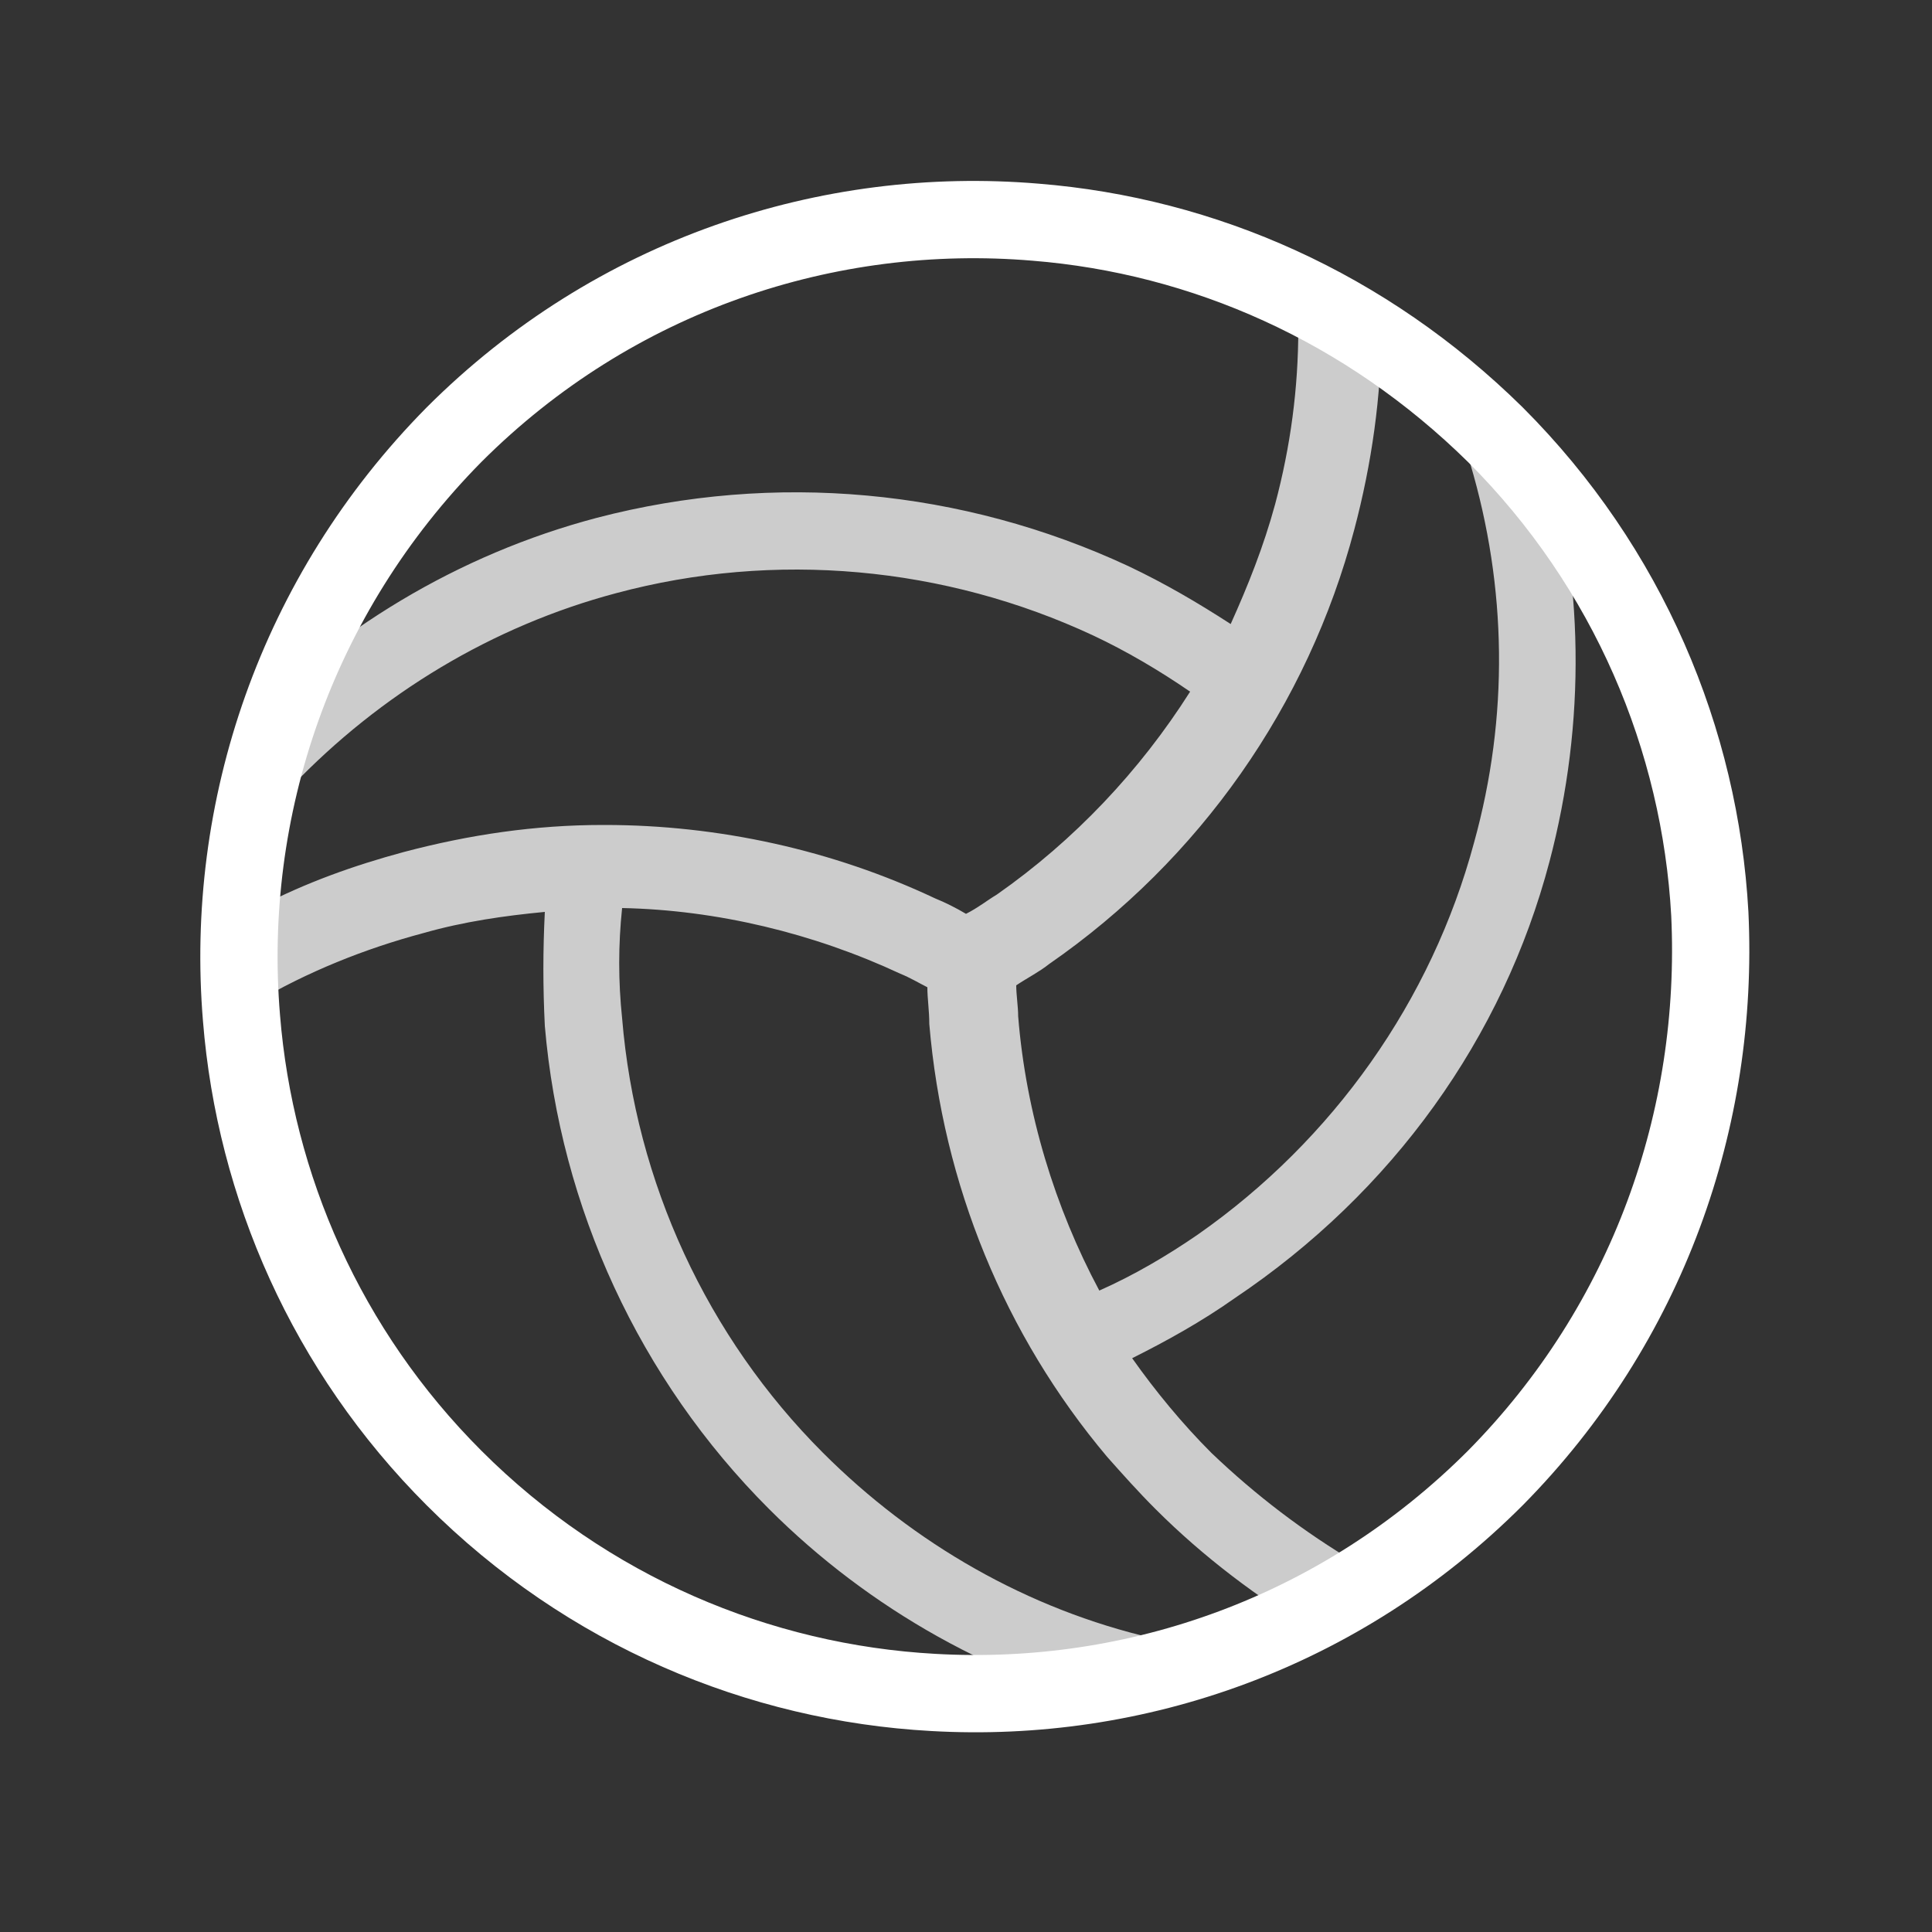 <?xml version="1.0" encoding="utf-8"?>
<!-- Generator: Adobe Illustrator 22.1.0, SVG Export Plug-In . SVG Version: 6.00 Build 0)  -->
<svg version="1.1" id="Layer_1" xmlns="http://www.w3.org/2000/svg" xmlns:xlink="http://www.w3.org/1999/xlink" x="0px" y="0px"
	 viewBox="0 0 100 100" style="enable-background:new 0 0 100 100;" xml:space="preserve">
<rect x="0" y="0" width="100" height="100" fill="#333333" stroke="none"/>
<style type="text/css">
	.st0{display:none;fill:#1B75BC;}
	.st1{display:none;}
	.st2{display:inline;fill:none;stroke:#FFFFFF;stroke-width:4;stroke-miterlimit:10;}
	.st3{display:inline;opacity:0.75;fill:none;stroke:#FFFFFF;stroke-width:4;stroke-miterlimit:10;enable-background:new    ;}
	.st4{display:inline;opacity:0.75;}
	.st5{fill:none;stroke:#FFFFFF;stroke-width:4;stroke-miterlimit:10;}
	.st6{fill:none;stroke:#FFFFFF;stroke-width:4;stroke-miterlimit:10;stroke-dasharray:6.341,6.341;}
	.st7{fill:none;stroke:#FFFFFF;stroke-width:4;stroke-miterlimit:10;stroke-dasharray:6.34,6.34;}
	.st8{fill:none;stroke:#FFFFFF;stroke-width:4;stroke-miterlimit:10;stroke-dasharray:6.583,6.583;}
	.st9{display:inline;opacity:0.75;fill:#FFFFFF;enable-background:new    ;}
	.st10{display:inline;}
	.st11{fill:#FFFFFF;}
	.st12{display:inline;fill:#FFFFFF;}
	.st13{opacity:0.75;fill:#FFFFFF;enable-background:new    ;}
	
		.st14{display:inline;opacity:0.75;fill:#FFFFFF;stroke:#FFFFFF;stroke-width:0.25;stroke-miterlimit:10;enable-background:new    ;}
	.st15{display:inline;opacity:0.75;fill:#FFFFFF;stroke:#FFFFFF;stroke-width:0.5;stroke-miterlimit:10;enable-background:new    ;}
	.st16{fill:none;stroke:#FFFFFF;stroke-width:4;stroke-linecap:round;stroke-miterlimit:10;}
</style>
<g id="Layer_3">
	<rect x="0.4" y="0.2" class="st0" width="99.6" height="99.6"/>
	<g id="MFB" class="st1">
		<ellipse transform="matrix(0.707 -0.707 0.707 0.707 -20.711 49.999)" class="st2" cx="50" cy="50" rx="47.6" ry="27.5"/>
		<line class="st2" x1="60.7" y1="39.3" x2="38.8" y2="61.2"/>
		<line class="st2" x1="62.5" y1="46.2" x2="53.8" y2="37.5"/>
		<line class="st3" x1="84.9" y1="37.4" x2="62.6" y2="15.1"/>
		<line class="st3" x1="37" y1="85.3" x2="14.7" y2="63"/>
		<line class="st2" x1="57.1" y1="51.7" x2="48.3" y2="42.9"/>
		<line class="st2" x1="51.6" y1="57.2" x2="42.8" y2="48.4"/>
		<line class="st2" x1="46.1" y1="62.7" x2="37.3" y2="53.9"/>
	</g>
	<g id="MWTE_1_" class="st1">
		<path class="st2" d="M88.1,50c0,11.3-4.9,21.4-12.7,28.4c-6.8,6-15.7,9.7-25.4,9.7c-9.4,0-18-3.4-24.6-9
			c-8.3-7-13.5-17.4-13.5-29.1s5.2-22.1,13.5-29.1c6.6-5.6,15.2-9,24.6-9c9.8,0,18.7,3.7,25.4,9.7C83.2,28.6,88.1,38.7,88.1,50z"/>
		<path class="st3" d="M88.1,50c0,11.3-4.9,21.4-12.7,28.4c-7.8-7-12.7-17.1-12.7-28.4s4.9-21.4,12.7-28.4
			C83.2,28.6,88.1,38.7,88.1,50z"/>
		<path class="st3" d="M38.9,50c0,11.7-5.2,22.1-13.5,29.1c-8.3-7-13.5-17.4-13.5-29.1s5.2-22.1,13.5-29.1
			C33.7,27.9,38.9,38.3,38.9,50z"/>
	</g>
	<g id="WSB" class="st1">
		<path class="st2" d="M76.9,76.9c-8,8-18.6,11.7-29.1,11.1c-9-0.5-17.9-4.2-24.8-11.1c-6.6-6.6-10.3-15.1-11-23.8
			c-0.9-10.8,2.8-21.9,11-30.2c8.3-8.3,19.4-11.9,30.1-11c8.7,0.7,17.1,4.4,23.8,11c6.9,6.9,10.6,15.8,11.1,24.8
			C88.6,58.3,84.9,69,76.9,76.9z"/>
		<g class="st4">
			<g>
				<path class="st5" d="M51.4,88.1c-1.2,0-2.3,0-3.5,0c-0.1-1.2-0.1-2.3,0-3.5"/>
				<path class="st6" d="M48.6,78.3C50.1,71.2,53.5,64.5,59,59c6.3-6.3,14.2-9.9,22.4-10.9"/>
				<path class="st5" d="M84.6,47.9c1.2,0,2.3,0,3.5,0c0.1,1.2,0.1,2.3,0,3.5"/>
				<path class="st7" d="M87.3,57.7c-1.4,7.1-4.9,13.8-10.4,19.3c-6.3,6.3-14.2,9.9-22.4,10.9"/>
			</g>
		</g>
		<g class="st4">
			<g>
				<path class="st5" d="M15.5,53.3c-1.2,0-2.3,0-3.5-0.1c-0.1-1.2-0.1-2.3-0.1-3.5"/>
				<path class="st8" d="M12.5,43.2c1.3-7.4,4.9-14.4,10.5-20.1c6.5-6.5,14.8-10.2,23.3-11"/>
				<path class="st5" d="M49.7,11.9c1.2,0,2.3,0,3.5,0.1c0.1,1.2,0.1,2.3,0.1,3.5"/>
				<path class="st8" d="M52.7,22.1c-1.3,7.4-4.9,14.4-10.5,20.1c-6.5,6.5-14.8,10.2-23.4,11"/>
			</g>
		</g>
	</g>
	<g id="MBA" class="st1">
		<path class="st2" d="M23.1,77c-8-8-11.7-18.6-11.1-29.1c0.5-9,4.2-17.9,11.1-24.8c6.6-6.6,15.1-10.3,23.8-11
			c10.8-0.9,21.9,2.8,30.2,11c8.3,8.3,11.9,19.4,11,30.1c-0.7,8.7-4.4,17.1-11,23.8c-7.1,6.9-16,10.6-25,11.1
			C41.7,88.6,31,84.9,23.1,77z"/>
		<g class="st4">
			<g>
				<path class="st5" d="M11.9,51.4c0-1.2,0-2.3,0-3.5c1.2-0.1,2.3-0.1,3.5,0"/>
				<path class="st6" d="M21.7,48.6C28.8,50.1,35.5,53.5,41,59c6.3,6.3,9.9,14.2,10.9,22.4"/>
				<path class="st5" d="M52.1,84.6c0,1.2,0,2.3,0,3.5c-1.2,0.1-2.3,0.1-3.5,0"/>
				<path class="st7" d="M42.3,87.3c-7.1-1.4-13.8-4.9-19.3-10.4c-6.3-6.3-9.9-14.2-10.9-22.4"/>
			</g>
		</g>
		<g class="st4">
			<g>
				<path class="st5" d="M46.7,15.5c0-1.2,0-2.3,0.1-3.5c1.2-0.1,2.3-0.1,3.5-0.1"/>
				<path class="st8" d="M56.8,12.5c7.4,1.3,14.4,4.9,20.1,10.5c6.5,6.5,10.2,14.8,11,23.3"/>
				<path class="st5" d="M88.1,49.7c0,1.2,0,2.3-0.1,3.5c-1.2,0.1-2.3,0.1-3.5,0.1"/>
				<path class="st8" d="M77.9,52.7c-7.4-1.3-14.4-4.9-20.1-10.5c-6.5-6.5-10.2-14.8-11-23.4"/>
			</g>
		</g>
	</g>
	<g id="MWBB" class="st1">
		<path class="st2" d="M76.9,76.9c-8,8-18.6,11.7-29.1,11.1c-9-0.5-17.9-4.2-24.8-11.1c-6.6-6.6-10.3-15.1-11-23.8
			c-0.9-10.8,2.8-21.9,11-30.2c8.3-8.3,19.4-11.9,30.1-11c8.7,0.7,17.1,4.4,23.8,11c6.9,6.9,10.6,15.8,11.1,24.8
			C88.6,58.3,84.9,69,76.9,76.9z"/>
		<path class="st9" d="M90.1,47.8L90,46l-1.8-0.1C77.4,45.3,66.9,49,59,56.2L52.8,50l26.6-26.6l-2.8-2.8L50,47.2l-5-5
			c7.4-8.2,11.2-19.1,10.2-30.3L55,10.2L53.4,10C41.6,9,30,13.3,21.6,21.6C13.3,30,9,41.6,10,53.4l0.1,1.7l1.7,0.1
			c1.1,0.1,2.3,0.1,3.4,0.1c9.9,0,19.5-3.7,26.9-10.4l5,5L21.6,75.5l2.8,2.8L50,52.8l6.2,6.2C49,66.9,45.3,77.5,45.9,88.2L46,90
			l1.8,0.1c0.7,0,1.5,0.1,2.2,0.1c10.6,0,20.9-4.2,28.4-11.8C86.4,70.3,90.7,59.2,90.1,47.8z M51.3,13.9c0.3,9.4-2.9,18.4-9.2,25.4
			L25.9,23.1C32.9,16.9,41.9,13.6,51.3,13.9z M13.9,51.3c-0.3-9.4,2.9-18.4,9.2-25.4l16.2,16.2C32.3,48.4,23.3,51.7,13.9,51.3z
			 M49.8,86.1c0-8.9,3.2-17.6,9.2-24.2l15,15c-6.6,5.9-15.2,9.2-24.1,9.2C49.9,86.1,49.9,86.1,49.8,86.1z M76.9,74.1l-15-15
			c6.6-5.9,15.2-9.2,24.1-9.2h0.1C86.1,58.8,82.9,67.4,76.9,74.1z"/>
	</g>
	<g id="MWRI" class="st1">
		<path class="st2" d="M49.4,80.4c-9,0-17.1-3.9-22.6-10.1C22,64.9,19,57.8,19,50c0-7.5,2.7-14.3,7.2-19.6
			c5.6-6.6,13.9-10.8,23.2-10.8S67,23.8,72.6,30.4c4.5,5.3,7.2,12.1,7.2,19.6c0,7.8-2.9,14.9-7.7,20.3
			C66.5,76.5,58.4,80.4,49.4,80.4z"/>
		<path class="st3" d="M49.4,64.3c-4.2,0-8.1-1.8-10.7-4.8C36.4,57,35,53.6,35,49.9c0-3.5,1.3-6.8,3.4-9.2c2.6-3.1,6.6-5.1,11-5.1
			s8.3,2,10.9,5.1c2.1,2.5,3.4,5.7,3.4,9.2c0,3.7-1.4,7-3.7,9.6C57.5,62.5,53.7,64.3,49.4,64.3z"/>
		<g class="st10">
			<g>
				<line class="st5" x1="97.5" y1="50" x2="2.5" y2="50"/>
				<g>
					<rect x="96.5" y="43.5" class="st11" width="2" height="13"/>
				</g>
				<g>
					<rect x="1.5" y="43.5" class="st11" width="2" height="13"/>
				</g>
			</g>
		</g>
		<g class="st10">
			<g>
				<line class="st5" x1="49.4" y1="96.1" x2="49.4" y2="3.9"/>
				<g>
					<rect x="42.9" y="95.1" class="st11" width="13" height="2"/>
				</g>
				<g>
					<rect x="42.9" y="2.9" class="st11" width="13" height="2"/>
				</g>
			</g>
		</g>
	</g>
	<g id="MWBO" class="st1">
		<path class="st3" d="M52.2,34.3c-1,1-2.2,1.4-3.5,1.3c-1.1-0.1-2.1-0.5-3-1.3c-0.8-0.8-1.2-1.8-1.3-2.8c-0.1-1.3,0.3-2.6,1.3-3.6
			s2.3-1.4,3.6-1.3c1,0.1,2,0.5,2.8,1.3s1.3,1.9,1.3,3C53.6,32.1,53.1,33.4,52.2,34.3z"/>
		<path class="st3" d="M35.6,34.3c-1,1-2.2,1.4-3.5,1.3c-1.1-0.1-2.1-0.5-3-1.3c-0.8-0.8-1.2-1.8-1.3-2.8c-0.1-1.3,0.3-2.6,1.3-3.6
			s2.3-1.4,3.6-1.3c1,0.1,2,0.5,2.8,1.3s1.3,1.9,1.3,3C37,32.1,36.5,33.4,35.6,34.3z"/>
		<path class="st3" d="M43.7,50.3c-1,1-2.2,1.4-3.5,1.3c-1.1-0.1-2.1-0.5-3-1.3c-0.8-0.8-1.2-1.8-1.3-2.8c-0.1-1.3,0.3-2.6,1.3-3.6
			s2.3-1.4,3.6-1.3c1,0.1,2,0.5,2.8,1.3s1.3,1.9,1.3,3C45.1,48.1,44.6,49.3,43.7,50.3z"/>
		<g class="st10">
			<path class="st11" d="M49.9,11.9c1.1,0,2.1,0,3.2,0.1c8.7,0.7,17.1,4.4,23.8,11c6.9,6.9,10.6,15.8,11.1,24.8
				c0.6,10.5-3.1,21.1-11.1,29.1c-7.4,7.4-17.2,11.2-27,11.2c-0.7,0-1.4,0-2.1-0.1c-9-0.5-17.9-4.2-24.8-11.1
				c-6.6-6.6-10.3-15.1-11-23.8C11.1,42.4,14.7,31.3,23,23C30.4,15.6,40.2,11.9,49.9,11.9 M49.9,7.9L49.9,7.9
				c-11.2,0-21.8,4.4-29.8,12.3C11.4,29,6.9,41.1,8,53.5c0.8,9.9,5.2,19.2,12.2,26.2C27.5,87,37.3,91.4,47.7,92
				c0.8,0,1.6,0.1,2.3,0.1c11.3,0,21.8-4.4,29.8-12.3c8.4-8.4,12.9-20.1,12.3-32.1c-0.6-10.4-4.9-20.1-12.3-27.5
				c-7-7-16.3-11.3-26.2-12.2C52.3,7.9,51.1,7.9,49.9,7.9L49.9,7.9z"/>
		</g>
	</g>
	<g id="MWGO" class="st1">
		<path class="st12" d="M90.1,48.2c0-0.2,0-0.3,0-0.4c-0.3-5.1-1.5-10.1-3.7-14.7c-0.4-0.9-0.9-1.9-1.4-2.8l0,0
			c-1.8-3.2-4-6.1-6.6-8.7c-1.4-1.4-3-2.7-4.5-3.9c-2.6-2-5.5-3.6-8.5-4.8c-3.8-1.6-7.8-2.6-12-2.9c-1.8-0.2-3.5-0.2-5.3-0.1l0,0
			c-1.4,0.1-2.7,0.2-4.1,0.4l0,0c-5.4,0.8-10.5,2.7-15.2,5.6c-2.6,1.6-5,3.5-7.2,5.7c-0.2,0.2-0.4,0.4-0.6,0.6
			c-0.8,0.8-1.6,1.7-2.3,2.6c-0.8,1-1.6,2.1-2.4,3.2c-0.5,0.8-1,1.6-1.5,2.5c-0.7,1.2-1.2,2.4-1.8,3.6c-0.4,1-0.8,2.1-1.2,3.2
			c-1,3.1-1.7,6.3-1.9,9.6c-0.2,2.1-0.1,4.2,0,6.4c0.2,2.7,0.7,5.4,1.5,8l0,0c0.6,2.1,1.4,4.1,2.4,6.1c0.9,1.8,1.9,3.5,3,5.2
			c1.2,1.8,2.7,3.6,4.2,5.2c0.2,0.2,0.3,0.3,0.5,0.5c3.7,3.7,7.9,6.5,12.6,8.5l0,0c3.1,1.3,6.3,2.2,9.7,2.8c1.3,0.2,2.5,0.3,3.9,0.4
			c0.1,0,0.1,0,0.2,0c0.7,0,1.3,0,2,0s1.4,0,2,0c1,0,1.9-0.1,2.8-0.2c1.3-0.2,2.6-0.4,4-0.7c1.6-0.4,3.2-0.8,4.8-1.4
			c0.6-0.2,1.2-0.5,1.8-0.7c1.5-0.6,2.9-1.3,4.3-2.1c1.2-0.7,2.3-1.4,3.4-2.1c1.9-1.3,3.7-2.8,5.3-4.5c0.8-0.8,1.5-1.5,2.2-2.3
			c1.2-1.5,2.4-3,3.4-4.6c1.6-2.6,3-5.4,4-8.3c0.5-1.3,0.9-2.7,1.2-4.1c0.3-1.3,0.5-2.6,0.7-4c0.1-0.9,0.2-1.8,0.3-2.8
			C90.1,50.9,90.1,49.6,90.1,48.2z M75.5,75.5c-1.6,1.6-3.4,3.1-5.2,4.3c-4.2,2.9-9,4.8-14.1,5.7C54.1,85.9,52,86,49.9,86
			c-0.6,0-1.3,0-1.9-0.1c-5-0.3-9.8-1.6-14.1-3.7l0,0l0,0c-3.1-1.5-5.9-3.5-8.5-5.9c-0.3-0.3-0.6-0.6-0.9-0.9
			c-1.7-1.7-3.2-3.5-4.5-5.5c-0.6-0.9-1.2-1.8-1.7-2.8l0,0c-1.4-2.6-2.5-5.3-3.2-8.2l0,0c-0.5-2-0.9-4-1-6c-0.1-1.5-0.2-3-0.1-4.5
			l0,0c0.2-4.8,1.4-9.6,3.4-13.9l0,0c1-2.2,2.3-4.2,3.7-6.2c1-1.4,2.2-2.7,3.4-4c2.6-2.6,5.5-4.7,8.6-6.4l0,0
			c3.2-1.6,6.5-2.8,10-3.5c2-0.4,4.1-0.6,6.2-0.6l0,0c0.2,0,0.4,0,0.7,0c1,0,2,0,3,0.1c1.8,0.2,3.5,0.4,5.2,0.8l0,0
			c1.6,0.4,3.2,0.9,4.8,1.5c1.4,0.5,2.8,1.2,4.1,1.9l0,0c0.4,0.2,0.8,0.4,1.1,0.6l0,0c1.3,0.8,2.6,1.6,3.8,2.5c1,0.8,2,1.6,2.9,2.5
			l0,0c0.2,0.2,0.3,0.3,0.5,0.5c2,2,3.7,4.1,5.1,6.4l0,0l0,0c1.1,1.7,2,3.5,2.7,5.3c1.3,3.2,2.2,6.7,2.5,10.2c0,0.5,0.1,1,0.1,1.5
			c0,0.7,0.1,1.5,0,2.2c0,2-0.2,4-0.6,6l0,0c-0.2,1.5-0.6,3-1.1,4.4c-0.4,1.3-0.9,2.6-1.4,3.9c-0.3,0.7-0.7,1.4-1,2.1
			c-0.6,1.2-1.3,2.4-2.1,3.6c-0.7,1-1.3,1.9-2.1,2.8C77.1,73.9,76.3,74.7,75.5,75.5z"/>
		<g class="st10">
			<path class="st13" d="M64.5,86.4c-0.4,0.4-0.7,0.9-1,1.4c0.6-0.2,1.2-0.5,1.8-0.7c1.5-0.6,2.9-1.3,4.3-2.1
				c-0.3-0.1-0.5-0.1-0.8-0.1C67.2,84.7,65.7,85.3,64.5,86.4z"/>
			<path class="st13" d="M56.2,85.6c-0.7-0.4-1.5-0.7-2.3-0.8c-1.5-0.1-2.9,0.3-4,1.3c-0.1,0.1-0.2,0.2-0.3,0.3
				c-1,1-1.5,2.3-1.6,3.7c0.7,0,1.3,0,2,0s1.4,0,2,0c0-0.3,0.2-0.6,0.4-0.8c0.3-0.3,0.6-0.4,1-0.4h0.1c0.2,0,0.6,0.1,0.9,0.4
				c0.2,0.2,0.3,0.4,0.4,0.6c1.3-0.2,2.7-0.4,4-0.7c-0.2-1-0.7-2-1.5-2.7C57,86.1,56.6,85.8,56.2,85.6z"/>
			<path class="st13" d="M39,84.8c-1.6-0.1-3.2,0.4-4.3,1.6c-0.2,0.2-0.3,0.3-0.4,0.5c3.1,1.3,6.3,2.2,9.7,2.8
				c-0.1-1.2-0.7-2.4-1.6-3.2C41.5,85.5,40.3,84.9,39,84.8z"/>
			<path class="st13" d="M77.8,73c-0.6-0.3-1.3-0.5-1.9-0.5c-1.6-0.1-3.2,0.4-4.3,1.6c-1.1,1.1-1.7,2.7-1.6,4.3c0,0.5,0.2,1,0.3,1.5
				c0.3,0.7,0.7,1.4,1.2,1.9c0.4,0.4,0.9,0.8,1.5,1c1.9-1.3,3.7-2.8,5.3-4.5c0.8-0.8,1.5-1.5,2.1-2.3c-0.3-0.7-0.7-1.4-1.2-2
				C78.8,73.6,78.3,73.3,77.8,73z M76.4,79c-0.3,0.3-0.7,0.4-1.1,0.4c-0.3,0-0.7-0.2-0.9-0.4c-0.3-0.3-0.4-0.7-0.4-0.9
				c0-0.4,0.1-0.9,0.4-1.2c0.3-0.3,0.6-0.4,1-0.4h0.1c0.2,0,0.6,0.1,0.9,0.4s0.4,0.6,0.4,0.9C76.9,78.3,76.7,78.7,76.4,79z"/>
			<path class="st13" d="M65.9,77.6c-0.1-1.3-0.6-2.6-1.6-3.5c-0.9-0.9-2.1-1.5-3.4-1.6c-1.6-0.1-3.2,0.4-4.3,1.6
				c-1.1,1.1-1.7,2.7-1.6,4.3c0.1,1.3,0.7,2.5,1.6,3.4c1,0.9,2.2,1.5,3.6,1.6c0.1,0,0.2,0,0.3,0c1.4,0,2.8-0.6,3.9-1.6
				C65.4,80.7,66,79.2,65.9,77.6z"/>
			<path class="st13" d="M51,77.6c-0.1-1.3-0.6-2.6-1.6-3.5c-0.9-0.9-2.1-1.5-3.4-1.6c-1.6-0.1-3.2,0.4-4.3,1.6
				c-1.1,1.1-1.7,2.7-1.6,4.3c0.1,1.3,0.7,2.5,1.6,3.4c1,0.9,2.2,1.5,3.5,1.6c0.1,0,0.2,0,0.3,0c1.5,0,2.8-0.6,3.9-1.6
				C50.5,80.7,51.1,79.2,51,77.6z"/>
			<path class="st13" d="M36.1,77.6c-0.1-1.3-0.6-2.6-1.6-3.5c-0.9-0.9-2.1-1.5-3.4-1.6c-1.6-0.1-3.2,0.4-4.3,1.6
				c-0.7,0.7-1.1,1.5-1.4,2.3c-0.2,0.6-0.2,1.3-0.2,2c0.1,1.3,0.7,2.5,1.6,3.4c1,0.9,2.2,1.5,3.5,1.6c0.1,0,0.2,0,0.3,0
				c1.2,0,2.3-0.4,3.3-1.1c0.2-0.2,0.4-0.3,0.6-0.5C35.6,80.7,36.1,79.2,36.1,77.6z"/>
			<path class="st13" d="M19.5,74.1c-0.7-0.7-1.7-1.2-2.7-1.4c1.2,1.8,2.7,3.6,4.2,5.2c0-0.1,0-0.1,0-0.2
				C21.1,76.3,20.5,75,19.5,74.1z"/>
			<path class="st13" d="M84.5,60.7c-0.2,0-0.5-0.1-0.7-0.1c-1.6-0.1-3.2,0.4-4.3,1.6c-1.1,1.1-1.7,2.7-1.6,4.3
				c0.1,1.3,0.7,2.5,1.6,3.4c0.1,0.1,0.3,0.3,0.4,0.4c0.9,0.7,2,1.1,3.1,1.2h0.3c0.2,0,0.4,0,0.6,0c1.6-2.6,3-5.4,4-8.3
				c-0.2-0.3-0.5-0.6-0.7-0.9C86.4,61.4,85.5,60.9,84.5,60.7z M84.3,67c-0.3,0.3-0.7,0.4-1.1,0.4c-0.2,0-0.6-0.1-1-0.4
				c-0.1-0.1-0.2-0.2-0.3-0.4c-0.1-0.2-0.2-0.4-0.2-0.5c0-0.4,0.1-0.8,0.4-1.2c0.2-0.2,0.5-0.3,0.8-0.4c0.1,0,0.2,0,0.3,0h0.1
				c0.2,0,0.6,0.1,0.9,0.4c0.2,0.3,0.4,0.6,0.4,1C84.8,66.3,84.6,66.7,84.3,67z"/>
			<path class="st13" d="M64.5,69.8c0.9,1,2.2,1.5,3.5,1.6c0.1,0,0.2,0,0.3,0c1.4,0,2.8-0.6,3.9-1.6c1.1-1.1,1.7-2.6,1.6-4.2
				c-0.1-1.3-0.6-2.6-1.6-3.5c-0.9-0.9-2.1-1.5-3.4-1.6c-1.6-0.1-3.2,0.4-4.3,1.6c-1.1,1.1-1.7,2.7-1.6,4.3
				C63.1,67.7,63.6,68.9,64.5,69.8z"/>
			<path class="st13" d="M49.6,69.8c1,1,2.2,1.5,3.6,1.6c0.1,0,0.2,0,0.3,0c1.4,0,2.8-0.6,3.9-1.6c1.1-1.1,1.7-2.6,1.6-4.2
				c-0.1-1.3-0.6-2.6-1.6-3.5c-0.9-0.9-2.1-1.5-3.4-1.6c-1.6-0.1-3.2,0.4-4.3,1.6c-1.1,1.1-1.7,2.7-1.6,4.3
				C48.1,67.7,48.7,68.9,49.6,69.8z"/>
			<path class="st13" d="M34.7,69.8c1,1,2.2,1.5,3.6,1.6c0.1,0,0.2,0,0.3,0c1.4,0,2.8-0.6,3.9-1.6c1.1-1.1,1.7-2.6,1.6-4.2
				c-0.1-1.3-0.6-2.6-1.6-3.5c-0.9-0.9-2.1-1.5-3.4-1.6c-1.6-0.1-3.2,0.4-4.3,1.6c-1.1,1.1-1.7,2.7-1.6,4.3
				C33.2,67.7,33.8,68.9,34.7,69.8z"/>
			<path class="st13" d="M29,65.7c-0.1-1.3-0.6-2.6-1.6-3.5c-0.9-0.9-2.1-1.5-3.4-1.6c-1.6-0.1-3.2,0.4-4.3,1.6
				c-1.1,1.1-1.7,2.7-1.6,4.3c0,0.3,0.1,0.6,0.1,0.9l0,0c0.2,1,0.7,1.8,1.4,2.5c0.1,0.1,0.2,0.2,0.2,0.2c0.9,0.8,2.1,1.3,3.3,1.4
				c0.1,0,0.2,0,0.3,0c1.4,0,2.8-0.6,3.8-1.6C28.5,68.7,29.1,67.2,29,65.7z"/>
			<path class="st13" d="M11.5,61.4c0.6,2.1,1.4,4.1,2.3,6.1c0.2-0.6,0.2-1.2,0.2-1.8c-0.1-1.3-0.6-2.6-1.6-3.5
				C12.2,61.8,11.9,61.6,11.5,61.4z"/>
			<path class="st13" d="M90,52.2c0.1-1.3,0.1-2.7,0-4c-1.3,0.1-2.6,0.6-3.6,1.6c-0.1,0.1-0.3,0.3-0.4,0.4c-0.9,1.1-1.3,2.5-1.2,3.9
				c0.1,0.8,0.3,1.5,0.6,2.1l0,0c0.2,0.5,0.6,0.9,0.9,1.3c0.7,0.7,1.6,1.2,2.6,1.5c0.3-1.3,0.5-2.6,0.7-4c-0.2-0.1-0.3-0.2-0.5-0.3
				c-0.3-0.3-0.4-0.7-0.4-0.9c0-0.4,0.1-0.8,0.4-1.1C89.5,52.4,89.8,52.3,90,52.2z"/>
			<path class="st13" d="M75.4,59.1c1.4,0,2.8-0.6,3.9-1.6c1.1-1.1,1.7-2.6,1.6-4.2c-0.1-1.3-0.6-2.6-1.6-3.5
				c-0.9-0.9-2.1-1.5-3.4-1.6c-1.6-0.1-3.2,0.4-4.3,1.6c-1.1,1.1-1.7,2.7-1.6,4.3c0.1,1.3,0.7,2.5,1.6,3.4c1,1,2.2,1.5,3.6,1.6
				C75.2,59.1,75.3,59.1,75.4,59.1z"/>
			<path class="st13" d="M60.5,59.1c1.4,0,2.8-0.6,3.9-1.6c1.1-1.1,1.7-2.6,1.6-4.2c-0.1-1.3-0.6-2.6-1.6-3.5
				c-0.9-0.9-2.1-1.5-3.4-1.6c-1.6-0.1-3.2,0.4-4.3,1.6c-1.1,1.1-1.7,2.7-1.6,4.3c0.1,1.3,0.7,2.5,1.6,3.4c1,1,2.2,1.5,3.6,1.6
				C60.3,59.1,60.4,59.1,60.5,59.1z"/>
			<path class="st13" d="M45.5,59.1c1.4,0,2.8-0.6,3.9-1.6c1.1-1.1,1.7-2.6,1.6-4.2c-0.1-1.3-0.6-2.6-1.6-3.5
				c-0.9-0.9-2.1-1.5-3.4-1.6c-1.6-0.1-3.2,0.4-4.3,1.6c-1.1,1.1-1.7,2.7-1.6,4.3c0.1,1.3,0.7,2.5,1.6,3.4c1,1,2.2,1.5,3.6,1.6
				C45.4,59.1,45.4,59.1,45.5,59.1z"/>
			<path class="st13" d="M26.8,57.5c1,1,2.2,1.5,3.5,1.6c0.1,0,0.2,0,0.3,0c1.4,0,2.8-0.6,3.9-1.6c1.1-1.1,1.7-2.6,1.6-4.2
				c-0.1-1.3-0.6-2.6-1.6-3.5c-0.9-0.9-2.1-1.5-3.4-1.6c-1.6-0.1-3.2,0.4-4.3,1.6c-1.1,1.1-1.7,2.7-1.6,4.3
				C25.3,55.4,25.9,56.6,26.8,57.5z"/>
			<path class="st13" d="M21.1,53.4c-0.1-1.3-0.6-2.6-1.6-3.5c-0.9-0.9-2.1-1.5-3.4-1.6c-0.8-0.1-1.5,0-2.2,0.3
				c-0.8,0.3-1.5,0.7-2.1,1.3c-1.1,1.1-1.7,2.7-1.6,4.3c0.1,1.3,0.7,2.5,1.6,3.4c0.9,0.9,2,1.4,3.2,1.6c0.1,0,0.2,0,0.3,0
				s0.2,0,0.3,0c1.4,0,2.8-0.6,3.9-1.6C20.6,56.4,21.2,54.9,21.1,53.4z"/>
			<path class="st13" d="M77.9,42.2c0.1,1.3,0.7,2.5,1.6,3.4c0.9,1,2.2,1.5,3.6,1.6c0.1,0,0.2,0,0.3,0c0.9,0,1.8-0.2,2.6-0.7
				c0.5-0.2,0.9-0.5,1.2-0.9c1.1-1.1,1.7-2.6,1.6-4.2c-0.1-1.3-0.6-2.6-1.6-3.6c-0.9-0.9-2.1-1.5-3.4-1.6c-0.1,0-0.3,0-0.4,0
				c-1.5,0-2.9,0.5-3.9,1.6C78.3,39,77.8,40.6,77.9,42.2z"/>
			<path class="st13" d="M68.1,47.2c0.1,0,0.2,0,0.3,0c1.4,0,2.8-0.6,3.9-1.6c1.1-1.1,1.7-2.6,1.6-4.2c-0.1-1.3-0.6-2.6-1.6-3.6
				c-0.9-0.9-2.1-1.5-3.4-1.6c-1.6-0.1-3.2,0.4-4.3,1.6c-1.1,1.1-1.7,2.7-1.6,4.3c0.1,1.3,0.7,2.5,1.6,3.4
				C65.5,46.5,66.7,47.1,68.1,47.2z"/>
			<path class="st13" d="M53.2,47.2c0.1,0,0.2,0,0.3,0c1.4,0,2.8-0.6,3.9-1.6c1.1-1.1,1.7-2.6,1.6-4.2c-0.1-1.3-0.6-2.6-1.6-3.6
				c-0.9-0.9-2.1-1.5-3.4-1.6c-1.6-0.1-3.2,0.4-4.3,1.6c-1.1,1.1-1.7,2.7-1.6,4.3c0.1,1.3,0.7,2.5,1.6,3.4
				C50.6,46.5,51.8,47.1,53.2,47.2z"/>
			<path class="st13" d="M38.2,47.2c0.1,0,0.2,0,0.3,0c1.4,0,2.8-0.6,3.9-1.6c1.1-1.1,1.7-2.6,1.6-4.2c-0.1-1.3-0.6-2.6-1.6-3.6
				c-0.9-0.9-2.1-1.5-3.4-1.6c-1.6-0.1-3.2,0.4-4.3,1.6c-1.1,1.1-1.7,2.7-1.6,4.3c0.1,1.3,0.7,2.5,1.6,3.4
				C35.6,46.5,36.9,47.1,38.2,47.2z"/>
			<path class="st13" d="M29,41.4c-0.1-1.3-0.6-2.6-1.6-3.6c-0.9-0.9-2.1-1.5-3.4-1.6c-1.6-0.1-3.2,0.4-4.3,1.6
				c-1.1,1.1-1.7,2.7-1.6,4.3c0.1,1.3,0.7,2.5,1.6,3.4c1,1,2.2,1.5,3.6,1.6c0.1,0,0.2,0,0.3,0c1.4,0,2.8-0.6,3.8-1.6
				C28.5,44.5,29.1,43,29,41.4z"/>
			<path class="st13" d="M14.1,41.4c-0.1-1.3-0.6-2.6-1.6-3.6c-0.2-0.2-0.4-0.3-0.6-0.5c-1,3.1-1.7,6.3-1.9,9.6
				c0.9-0.2,1.8-0.7,2.5-1.4C13.6,44.5,14.2,43,14.1,41.4z"/>
			<path class="st13" d="M70,29.8c0.1,1.3,0.7,2.5,1.6,3.4c1,1,2.2,1.5,3.6,1.6h0.3c1.4,0,2.8-0.6,3.9-1.6c0.7-0.7,1.1-1.5,1.4-2.3
				c0.2-0.6,0.2-1.2,0.2-1.8c-0.1-1.3-0.6-2.6-1.6-3.5c-0.9-0.9-2.1-1.5-3.4-1.6c-0.3,0-0.6,0-0.9,0c-1.3,0.1-2.5,0.6-3.5,1.6
				C70.4,26.7,69.8,28.2,70,29.8z"/>
			<path class="st13" d="M55,29.8c0.1,1.3,0.7,2.5,1.6,3.4c1,1,2.2,1.5,3.6,1.6h0.3c1.4,0,2.8-0.6,3.9-1.6c1.1-1.1,1.7-2.6,1.6-4.2
				c-0.1-1.3-0.6-2.6-1.6-3.5c-0.9-0.9-2.1-1.5-3.4-1.6c-1.6-0.1-3.2,0.4-4.3,1.6C55.5,26.7,54.9,28.2,55,29.8z"/>
			<path class="st13" d="M40.1,29.8c0.1,1.3,0.7,2.5,1.6,3.4c1,1,2.2,1.5,3.6,1.6h0.3c1.5,0,2.8-0.6,3.9-1.6
				c1.1-1.1,1.7-2.6,1.6-4.2c-0.1-1.3-0.6-2.6-1.6-3.5c-0.9-0.9-2.1-1.5-3.4-1.6c-1.6-0.1-3.2,0.4-4.3,1.6
				C40.6,26.7,40,28.2,40.1,29.8z"/>
			<path class="st13" d="M25.2,29.8c0.1,1.3,0.7,2.5,1.6,3.4c1,1,2.2,1.5,3.5,1.6h0.3c1.4,0,2.8-0.6,3.9-1.6
				c1.1-1.1,1.7-2.6,1.6-4.2c-0.1-1.3-0.6-2.6-1.6-3.5c-0.9-0.9-2.1-1.5-3.4-1.6c-1.6-0.1-3.2,0.4-4.3,1.6
				C25.6,26.7,25.1,28.2,25.2,29.8z"/>
			<path class="st13" d="M15.7,34.8c0.6,0,1.1-0.1,1.6-0.2l0,0c0.8-0.3,1.6-0.7,2.2-1.3c1.1-1.1,1.7-2.6,1.6-4.2
				c0-0.2,0-0.4-0.1-0.7c-0.2-1.1-0.7-2.1-1.5-2.9c-0.2-0.2-0.5-0.5-0.8-0.7c-0.8,1-1.6,2.1-2.4,3.2c0.1,0.1,0.2,0.1,0.3,0.2
				c0.2,0.2,0.4,0.6,0.4,0.9c0,0.4-0.1,0.8-0.4,1.1c-0.3,0.3-0.7,0.4-1.1,0.4c-0.3,0-0.5-0.1-0.7-0.2c-0.6,1.2-1.2,2.4-1.8,3.6
				c0.7,0.4,1.5,0.6,2.3,0.6C15.5,34.8,15.6,34.8,15.7,34.8z"/>
			<path class="st13" d="M64.5,21.3c1,1,2.2,1.5,3.6,1.6c0.1,0,0.2,0,0.3,0c1.4,0,2.7-0.5,3.7-1.5c0,0,0.1-0.1,0.2-0.1
				c1-1,1.5-2.2,1.6-3.6c-2.6-2-5.5-3.6-8.5-4.8c-0.3,0.2-0.5,0.4-0.8,0.6c-0.8,0.8-1.3,1.7-1.5,2.8c-0.1,0.5-0.1,1-0.1,1.6
				C63.1,19.2,63.6,20.4,64.5,21.3z M67.4,16.4c0.3-0.3,0.6-0.4,1-0.4h0.1c0.2,0,0.6,0.1,0.9,0.4c0.2,0.2,0.4,0.6,0.4,1
				s-0.1,0.8-0.4,1.1c-0.3,0.3-0.7,0.4-1.1,0.4l0,0c-0.4,0-0.7-0.2-1-0.4c-0.1-0.1-0.1-0.1-0.2-0.2l0,0C67,18,67,17.7,66.9,17.6
				C66.9,17.1,67.1,16.7,67.4,16.4z"/>
			<path class="st13" d="M53.2,22.9c0.1,0,0.2,0,0.3,0c1.4,0,2.8-0.6,3.9-1.6c1.1-1.1,1.7-2.6,1.6-4.2c-0.1-0.8-0.3-1.6-0.7-2.3
				c-0.2-0.5-0.6-0.9-0.9-1.3c-0.9-0.9-2.1-1.5-3.4-1.6c-1.6-0.1-3.2,0.4-4.3,1.6c-0.1,0.1-0.2,0.2-0.3,0.3c-1,1.1-1.4,2.5-1.3,4
				c0.1,1.3,0.7,2.5,1.6,3.4C50.6,22.2,51.8,22.8,53.2,22.9z"/>
			<path class="st13" d="M33.1,18.1c0.1,1.2,0.7,2.4,1.5,3.2c1,1,2.2,1.5,3.6,1.6c0.1,0,0.2,0,0.3,0c1.4,0,2.8-0.6,3.9-1.6
				c1.1-1.1,1.7-2.6,1.6-4.2c-0.1-0.9-0.3-1.8-0.8-2.6c-0.2-0.3-0.5-0.7-0.8-1c-0.9-0.9-2.1-1.5-3.4-1.6c-1.6-0.1-3.2,0.4-4.3,1.6
				c-1.1,1.1-1.7,2.7-1.6,4.3C33.1,17.9,33.1,18,33.1,18.1z"/>
			<path class="st13" d="M23.6,22.9c1.4,0,2.8-0.6,3.9-1.6c1.1-1.1,1.7-2.6,1.6-4.2c0-0.4-0.1-0.8-0.2-1.2c-2.6,1.6-5,3.5-7.2,5.7
				c-0.2,0.2-0.4,0.4-0.6,0.6c0.7,0.4,1.5,0.6,2.3,0.6C23.4,22.9,23.5,22.9,23.6,22.9z"/>
		</g>
	</g>
	<g id="MWVB">
		<path class="st5" d="M77.4,76.5c-8,8-18.6,11.7-29.1,11.1c-9-0.5-17.9-4.2-24.8-11.1c-6.6-6.6-10.3-15.1-11-23.8
			c-0.9-10.8,2.8-21.9,11-30.2c8.3-8.3,19.4-11.9,30.1-11c8.7,0.7,17.1,4.4,23.8,11c6.9,6.9,10.6,15.8,11.1,24.8
			C89,57.9,85.3,68.5,77.4,76.5z"/>
		<path class="st13" d="M80.2,44.6c1.9-7.2,1.8-14.7-0.3-21.8L76.1,24c1.9,6.4,2,13.1,0.2,19.6C74.1,51.8,69,59,62,63.9
			c-1.6,1.1-3.3,2.1-5.1,2.9c-2.3-4.3-3.8-9.2-4.2-14.2c0-0.5-0.1-1.1-0.1-1.6c0.6-0.4,1.2-0.7,1.7-1.1c7.8-5.4,13.4-13.4,15.8-22.5
			C71,24,71.5,20.5,71.5,17h-0.2c0-0.1,0-0.2,0-0.3h-4c0,0.1,0,0.2,0,0.3h-0.1c0,3.1-0.4,6.1-1.2,9.1c-0.6,2.2-1.4,4.2-2.3,6.2
			c-1.7-1.1-3.4-2.1-5.3-3c-8.6-4-18.3-4.9-27.5-2.5c-7.2,1.9-13.6,5.8-18.7,11.1l2.9,2.8c4.6-4.8,10.4-8.3,16.8-10
			c8.2-2.2,17-1.4,24.7,2.2c1.7,0.8,3.4,1.8,5,2.9c-2.6,4.1-6,7.7-10,10.5c-0.5,0.3-1,0.7-1.6,1c-0.5-0.3-1.1-0.6-1.6-0.8
			c-5.3-2.5-11.2-3.8-17.1-3.8h-0.1c-3.5,0-6.9,0.5-10.3,1.4c-2.6,0.7-5.1,1.6-7.4,2.8c-0.8,0.4-1.6,0.8-2.4,1.3l2,3.5l0,0l0.1,0.2
			c2.7-1.6,5.7-2.8,8.7-3.6c2.1-0.6,4.2-0.9,6.3-1.1c-0.1,2-0.1,3.9,0,5.9c0.8,9.4,4.9,18.3,11.6,25c5.2,5.2,11.8,8.9,19,10.6
			l0.9-3.9c-6.5-1.5-12.4-4.9-17.1-9.6c-6-6-9.7-14-10.4-22.5c-0.2-1.9-0.2-3.8,0-5.7c4.9,0.1,9.9,1.3,14.4,3.4
			c0.5,0.2,1,0.5,1.4,0.7c0,0.6,0.1,1.2,0.1,1.9c0.7,8.3,3.9,16.1,9.2,22.4c0.8,0.9,1.6,1.8,2.5,2.7c2.5,2.5,5.3,4.6,8.3,6.4
			l0.1-0.1l0,0l2-3.5c-2.7-1.6-5.2-3.5-7.5-5.7c-1.5-1.5-2.9-3.2-4.1-4.9c1.8-0.9,3.6-1.9,5.3-3.1C72.1,61.7,77.8,53.7,80.2,44.6z"
			/>
	</g>
	<g id="MWSO" class="st1">
		<path class="st12" d="M84.1,71.1c3.5-5.6,5.5-11.9,5.9-18.3c0.4-5.1-0.2-10.3-1.9-15.3c-0.2-0.7-0.5-1.3-0.7-2
			C83.5,25.3,75.7,17.2,65.6,13c-0.2-0.1-0.3-0.1-0.5-0.2C59.7,10.7,54,9.7,48.2,9.9c-3.6,0.1-7.2,0.8-10.6,1.9
			c-7.2,2.3-13.5,6.6-18.2,12.3c-1.5,1.8-2.8,3.7-4,5.7c-1.8,3.1-3.1,6.3-4,9.7C9.4,47,9.5,54.9,12,62.4c1.1,3.3,2.6,6.5,4.5,9.4
			c1.5,2.4,3.3,4.6,5.3,6.6c2.1,2.1,4.4,3.9,6.9,5.5c1.7,1.1,3.4,2,5.3,2.8c8.3,3.6,17.5,4.4,26.2,2.1c0.8-0.2,1.6-0.4,2.4-0.7
			c5-1.6,9.5-4.2,13.4-7.5C79,78,81.8,74.8,84.1,71.1z M61.2,84.3c-1.5,0.5-3,0.9-4.5,1.2C49.5,86.8,42.1,86,35.4,83
			c-0.9-0.4-1.8-0.8-2.6-1.3l0,0c-3.1-1.7-5.9-3.7-8.3-6.2c-2.4-2.4-4.4-5-6-8c-1.1-2-2.1-4.2-2.8-6.4c-1.9-6-2.3-12.3-1-18.3
			c0.8-3.8,2.2-7.5,4.2-11c1.5-2.6,3.3-4.9,5.3-7c4.1-4.2,9.1-7.4,14.8-9.2c2.4-0.8,4.8-1.3,7.3-1.5c5.9-0.6,12,0.2,17.5,2.5
			c1,0.4,1.9,0.8,2.8,1.3c3.4,1.7,6.5,4,9.1,6.6c3,3,5.5,6.5,7.3,10.4c0.6,1.3,1.1,2.6,1.5,4c1.7,5.3,2.2,10.8,1.4,16.2
			c-0.7,4.9-2.4,9.7-5.1,14c-1.6,2.5-3.4,4.9-5.6,6.9C71.2,79.7,66.4,82.6,61.2,84.3z"/>
		<polygon class="st14" points="66.6,58.5 63.3,37.3 42.1,34 32.4,53 47.5,68.2 		"/>
		<path class="st14" d="M75.1,75.9l-2.3-14.3l13-6.6c-0.7,4.9-2.4,9.7-5.1,14C79.1,71.6,77.2,73.9,75.1,75.9z"/>
		<path class="st14" d="M82.8,34.9l-14-2.2l-2.3-14.8c3.4,1.7,6.5,4,9.1,6.6C78.5,27.5,81,31,82.8,34.9z"/>
		<path class="st14" d="M39.4,27.3l-15.3-2.4c4.1-4.2,9.1-7.4,14.8-9.2c2.4-0.8,4.8-1.3,7.3-1.5L39.4,27.3z"/>
		<path class="st14" d="M18.5,67.6c-1.1-2-2.1-4.2-2.8-6.4c-1.9-6-2.3-12.3-1-18.3l10.9,10.9L18.5,67.6z"/>
		<path class="st14" d="M56.6,85.5C49.5,86.8,42.1,86,35.4,83c-0.9-0.4-1.8-0.8-2.6-1.3l13.3-6.8L56.6,85.5z"/>
	</g>
	<g id="MWIH" class="st1">
		<path class="st2" d="M81.4,79.3v7.4c0,3-2.4,5.4-5.4,5.4H50.7c-0.7,0-1.4-0.1-2-0.4c-1.6-0.5-3-1.7-3.6-3.4L19,14.2
			c-1-2.8,0.5-5.9,3.3-6.9C22.9,7.1,23.5,7,24.1,7c2.2,0,4.3,1.4,5.1,3.6l24.1,68.1l22.6-4.9C78.9,73.9,81.4,76.3,81.4,79.3z"/>
		<path class="st9" d="M67.4,45.5c-6,0-12.4,1.9-12.4,6.2v8.4c0,3,3.9,6.2,12.4,6.2s12.4-3.2,12.4-6.2v-8.4
			C79.7,47.4,73.3,45.5,67.4,45.5z M67.4,49.5c5.1,0,8,1.5,8.4,2.2l0,0c0,0,0,0,0,0.1c0,0,0,0.1-0.1,0.1c0,0,0,0-0.1,0.1l-0.1,0.1
			c0,0-0.1,0-0.1,0.1l-0.1,0.1l-0.1,0.1c-0.1,0-0.1,0.1-0.2,0.1l-0.1,0.1c-0.1,0-0.1,0.1-0.2,0.1s-0.1,0.1-0.2,0.1s-0.2,0.1-0.2,0.1
			c-0.1,0-0.1,0.1-0.2,0.1s-0.2,0.1-0.3,0.1c-0.1,0-0.2,0.1-0.2,0.1c-0.1,0-0.2,0.1-0.3,0.1c-0.1,0-0.2,0.1-0.3,0.1
			c-0.1,0-0.2,0.1-0.3,0.1c-0.1,0-0.2,0.1-0.3,0.1c-0.1,0-0.2,0.1-0.4,0.1c-0.1,0-0.2,0-0.3,0.1c-0.1,0-0.3,0-0.4,0.1
			c-0.1,0-0.2,0-0.3,0.1c-0.1,0-0.3,0-0.4,0.1c-0.1,0-0.2,0-0.3,0c-0.2,0-0.3,0-0.5,0c-0.1,0-0.2,0-0.3,0c-0.2,0-0.4,0-0.6,0
			c-0.1,0-0.2,0-0.3,0c-0.3,0-0.6,0-1,0s-0.6,0-1,0c-0.1,0-0.2,0-0.3,0c-0.2,0-0.4,0-0.6,0c-0.1,0-0.3,0-0.4,0s-0.3,0-0.4,0
			c-0.2,0-0.3,0-0.5-0.1c-0.1,0-0.2,0-0.3,0c-0.2,0-0.4-0.1-0.6-0.1h-0.1c-2.5-0.5-3.9-1.4-4.2-1.8C59.4,51,62.2,49.5,67.4,49.5z
			 M67.4,62.4c-5.2,0-8.2-1.7-8.4-2.2v-3.7c0.1,0.1,0.3,0.1,0.5,0.2c0.1,0.1,0.3,0.1,0.4,0.2c0.2,0.1,0.3,0.1,0.5,0.2
			c0.2,0,0.3,0.1,0.4,0.1c0.2,0.1,0.4,0.1,0.6,0.1c0.2,0,0.3,0.1,0.5,0.1s0.4,0.1,0.6,0.1c0.2,0,0.3,0.1,0.5,0.1s0.4,0.1,0.6,0.1
			c0.2,0,0.3,0.1,0.5,0.1c0.2,0,0.5,0,0.7,0.1c0.1,0,0.3,0,0.4,0c0.3,0,0.5,0,0.8,0c0.1,0,0.2,0,0.3,0c0.4,0,0.7,0,1.1,0
			s0.7,0,1.1,0c0.1,0,0.2,0,0.3,0c0.3,0,0.6,0,0.8-0.1c0.1,0,0.3,0,0.4,0c0.2,0,0.5,0,0.7-0.1c0.2,0,0.3,0,0.4-0.1
			c0.2,0,0.4-0.1,0.6-0.1s0.3-0.1,0.5-0.1s0.4-0.1,0.6-0.1s0.3-0.1,0.5-0.1s0.4-0.1,0.6-0.1c0.1,0,0.3-0.1,0.4-0.1
			c0.2-0.1,0.4-0.1,0.5-0.2c0.1-0.1,0.3-0.1,0.4-0.2c0.2-0.1,0.3-0.1,0.5-0.2v3.7C75.5,60.7,72.6,62.4,67.4,62.4z"/>
	</g>
	<g id="MWLA" class="st1">
		<path class="st12" d="M54.6,81.4c0.1,1.4-0.4,2.6-1.4,3.6c-0.9,1-2.2,1.5-3.6,1.4c-1.2-0.1-2.3-0.6-3.1-1.4c-1-1-1.3-2.1-1.4-2.9
			c-0.1-1.4,0.4-2.8,1.4-3.8c0.9-0.9,2.1-1.4,3.3-1.4h0.4c0.8,0.1,1.9,0.4,2.9,1.4C54.1,79.1,54.6,80.2,54.6,81.4z"/>
		<g class="st4">
			<path class="st5" d="M20.7,3.5l-0.4,0.4c1.7-1.7,4.4-1.7,6.1,0l1.5,1.5l-1.1-1.9C25.1,1.8,22.4,1.8,20.7,3.5z"/>
			<path class="st5" d="M4.3,26l1.5,1.5l25.6,14.8c1.7,1.7,4.4,1.7,6.1,0l5.2-5.2c1.7-1.7,1.7-4.4,0-6.1L27.9,5.4l-1.5-1.5
				c-1.7-1.7-4.4-1.7-6.1,0l-16,16C2.6,21.6,2.6,24.3,4.3,26z"/>
			<path class="st5" d="M5.7,27.5L4.3,26c-1.7-1.7-1.7-4.4,0-6.1l-0.4,0.4c-1.7,1.7-1.7,4.4,0,6.1L5.7,27.5z"/>
			<line class="st5" x1="41.7" y1="30" x2="30.1" y2="41.6"/>
			<line class="st5" x1="37.5" y1="21.9" x2="22.4" y2="37"/>
			<line class="st5" x1="40.1" y1="39.7" x2="97.3" y2="96.9"/>
		</g>
		<g class="st10">
			<path class="st5" d="M79.2,3.5l0.4,0.4c-1.7-1.7-4.4-1.7-6.1,0L72,5.4l1.1-1.9C74.8,1.8,77.5,1.8,79.2,3.5z"/>
			<path class="st5" d="M95.6,26l-1.5,1.5L68.5,42.2c-1.7,1.7-4.4,1.7-6.1,0L57.2,37c-1.7-1.7-1.7-4.4,0-6.1L72,5.4l1.5-1.5
				c1.7-1.7,4.4-1.7,6.1,0l16,16C97.3,21.6,97.3,24.3,95.6,26z"/>
			<path class="st5" d="M94.2,27.5l1.5-1.5c1.7-1.7,1.7-4.4,0-6.1l0.4,0.4c1.7,1.7,1.7,4.4,0,6.1L94.2,27.5z"/>
			<line class="st5" x1="58.2" y1="30" x2="69.8" y2="41.6"/>
			<line class="st5" x1="62.4" y1="21.9" x2="77.5" y2="37"/>
			<line class="st5" x1="59.8" y1="39.7" x2="2.3" y2="97.2"/>
		</g>
	</g>
	<g id="MWBM" class="st1">
		<path class="st2" d="M68.2,66.6v10.2c0,10-8.1,18.2-18.2,18.2s-18.2-8.2-18.2-18.2V66.6H68.2z"/>
		<polygon class="st2" points="84.7,5 68.8,59.8 31.2,59.8 15.3,5 		"/>
		<polyline class="st3" points="48,59.8 43.2,59.8 27.2,5 38.5,5 		"/>
		<polyline class="st3" points="47.4,5 73.3,5 57.3,59.8 47.9,59.8 		"/>
		<line class="st3" x1="50" y1="59.2" x2="50" y2="5"/>
	</g>
	<g id="MWSL" class="st1">
		<g class="st10">
			<path class="st11" d="M77.6,72.3l-4,5.2H36.4l-3.9-5.2H77.6 M81.5,68.3L81.5,68.3l-53.1,0.1c-1.5,0-2.3,2.4-1.2,3.8l7.1,9.4h41.2
				l7.2-9.4C83.8,70.7,83.1,68.3,81.5,68.3L81.5,68.3z"/>
		</g>
		<g class="st10">
			<path class="st11" d="M49.6,13.9v46.8H14.3L49.6,13.9 M53.6,2L6.3,64.8h47.3V2L53.6,2z"/>
		</g>
		<g class="st10">
			<path class="st11" d="M60.2,32.2c4.4,5.5,9.9,9.9,15,14.1c6.2,5,11.7,9.4,13.9,14.5H60.2V32.2 M56.2,14.7v50.1h37.9
				C93.2,46.4,60.8,39.7,56.2,14.7L56.2,14.7z"/>
		</g>
		<g class="st4">
			<path class="st5" d="M0.1,88c3.6,0,3.6,8,7.1,8c3.6,0,3.6-8,7.1-8c3.6,0,3.6,8,7.1,8c3.6,0,3.6-8,7.1-8c3.6,0,3.6,8,7.1,8
				c3.6,0,3.6-8,7.1-8c3.6,0,3.6,8,7.1,8c3.6,0,3.6-8,7.1-8c3.6,0,3.6,8,7.1,8c3.6,0,3.6-8,7.1-8c3.6,0,3.6,8,7.1,8
				c3.6,0,3.6-8,7.1-8c3.6,0,3.6,8,7.1,8c3.6,0,3.6-8,7.1-8"/>
		</g>
	</g>
	<g id="MWSW" class="st1">
		<g class="st4">
			<path class="st5" d="M0.3,73.8c3.5,0,3.5,8,7.1,8c3.5,0,3.5-8,7.1-8c3.5,0,3.5,8,7.1,8c3.5,0,3.5-8,7.1-8c3.5,0,3.5,8,7.1,8
				c3.5,0,3.5-8,7.1-8c3.5,0,3.5,8,7.1,8c3.5,0,3.5-8,7.1-8c3.5,0,3.5,8,7.1,8c3.5,0,3.5-8,7.1-8c3.5,0,3.5,8,7.1,8
				c3.5,0,3.5-8,7.1-8s3.6,8,7.1,8s3.6-8,7.1-8"/>
		</g>
		<circle class="st2" cx="87.4" cy="46.7" r="10.3"/>
		<path class="st2" d="M12.5,64.2l41.6-16.5l-4.5-11.4l-28.9,2c-2,0.1-3.7-1.4-3.9-3.4l-0.4-6.3c-0.1-2,1.4-3.7,3.4-3.9l36.1-2.4H56
			c0.2,0,0.5,0,0.7,0l0,0c1.3,0.2,2.4,1,2.9,2.3l12.1,30.9c0.1,0.3,0.2,0.7,0.2,1l3,7.7C74.9,64.2,12.5,64.2,12.5,64.2z"/>
	</g>
	<g id="MWWP" class="st1">
		<g class="st4">
			<path class="st5" d="M0,89.9c3.6,0,3.6,8,7.1,8c3.6,0,3.6-8,7.1-8c3.6,0,3.6,8,7.1,8c3.6,0,3.6-8,7.1-8c3.6,0,3.6,8,7.1,8
				c3.6,0,3.6-8,7.1-8c3.6,0,3.6,8,7.1,8c3.6,0,3.6-8,7.1-8c3.6,0,3.6,8,7.1,8c3.6,0,3.6-8,7.1-8c3.6,0,3.6,8,7.1,8
				c3.6,0,3.6-8,7.1-8c3.6,0,3.6,8,7.1,8c3.6,0,3.6-8,7.1-8"/>
		</g>
		<circle class="st2" cx="49.5" cy="52.2" r="9.7"/>
		<circle class="st9" cx="41.6" cy="12.5" r="10.9"/>
		<g class="st10">
			<path class="st11" d="M82.7,22.3l3.6,33l0,0l-0.1,0.1L56.5,76.6l-1.4,1l-0.2,1.7v0.1H27.7l1.4-4.6l0.4-1.3L29,72.2L16.2,39.3
				l14.5-13.1c1.3,1,2.7,1.9,4.3,2.5l-11.1,10l-2,1.8l1,2.6l8.8,22.5l1.1,2.7l2.9-0.2c0.1,0,0.3,0,0.4,0c0.6,0,1.2,0.1,1.8,0.3
				l12.5,3.7c0.2,0.1,0.4,0.1,0.6,0.2l2,0.8l1.8-1.3l24.7-17.6l1.9-1.4L81,50.7l-3-28L82.7,22.3 M83.2,18.2c-0.1,0-0.2,0-0.4,0
				l-5.9,0.6c-1.9,0.2-3.2,1.9-3,3.8L77,51.2L52.3,68.8c-0.3-0.1-0.6-0.2-0.9-0.3l-12.5-3.8c-1-0.3-1.9-0.4-2.9-0.4
				c-0.2,0-0.4,0-0.7,0l-8.8-22.5l17.6-15.9c-0.8,0.2-1.7,0.2-2.5,0.2c-4.4,0-8.3-2.1-10.8-5.4L13.4,36.5l-0.2,0.1
				c-0.1,0.1-0.1,0.1-0.2,0.2c-0.1,0.1-0.1,0.1-0.2,0.2c0,0.1-0.1,0.1-0.1,0.2c-0.1,0.1-0.2,0.3-0.3,0.4c-0.1,0.1-0.1,0.3-0.2,0.5
				c0,0.2-0.1,0.3-0.1,0.5c0,0.1,0,0.2,0,0.3c0,0.5,0,1,0.2,1.5l0.1,0.4l12.8,32.9l-2.9,9.8h35.5l0.6-2c0.2-0.5,0.3-1.1,0.3-1.6
				l29.7-21.2c0.2-0.1,0.3-0.2,0.4-0.4c0.9-0.7,1.5-1.9,1.3-3.1l-3.7-33.9C86.4,19.5,84.9,18.2,83.2,18.2L83.2,18.2z"/>
		</g>
		<path class="st12" d="M12.5,40.7c-0.3-0.6-0.4-1.2-0.4-1.8c0,0.5,0,1,0.2,1.5L12.5,40.7z"/>
	</g>
	<g id="WFH" class="st1">
		<path class="st2" d="M78.6,75.9c0.1,0.3,0.2,0.6,0.2,0.9c1.9,8.4-3,17-11.5,19.5C58.6,98.8,49.5,93.7,47,85
			c-0.1-0.2-0.1-0.4-0.1-0.5s-0.1-0.2-0.1-0.2l-21.4-74c-0.4-1.5-0.2-3,0.5-4.3s1.9-2.3,3.4-2.7c3-0.9,6.1,0.9,7,3.9l21.2,73.4
			c0,0.4,0.1,0.9,0.2,1.3c0,0.1,0.1,0.3,0.2,0.4c1,2.5,3.8,4,6.4,3.2c2.6-0.8,4.2-3.4,3.7-6c0-0.2-0.1-0.4-0.1-0.6
			c-0.1-0.3-0.2-0.6-0.3-0.8l0,0c-0.5-2.8,1.2-5.6,4-6.5c2.5-0.7,5.2,0.4,6.4,2.5C78.2,74.8,78.4,75.3,78.6,75.9z"/>
		<circle class="st15" cx="27.2" cy="90.5" r="6.4"/>
	</g>
	<g id="MWFE" class="st1">
		<g class="st10">
			<path class="st11" d="M91.9,6.9L18.3,80.5l-2.4-2.4L89.5,4.6c0.6-0.6,1.7-0.7,2.4,0c0.3,0.3,0.5,0.8,0.5,1.2
				C92.4,6.2,92.2,6.6,91.9,6.9z"/>
			<path class="st11" d="M23,90.8L5.7,73.5c4.8-4.8,12.5-4.8,17.3,0S27.8,86,23,90.8z"/>
			
				<rect x="0.2" y="85.7" transform="matrix(0.707 -0.707 0.707 0.707 -60.236 31.555)" class="st11" width="15.5" height="5.5"/>
		</g>
		<g class="st4">
			<path class="st11" d="M8.1,6.9l73.6,73.6l2.4-2.4L10.5,4.6C9.9,4,8.8,3.9,8.1,4.6C7.8,4.9,7.6,5.3,7.6,5.8
				C7.6,6.2,7.8,6.6,8.1,6.9z"/>
			<path class="st11" d="M77,90.8l17.3-17.3c-4.8-4.8-12.5-4.8-17.3,0S72.2,86,77,90.8z"/>
			
				<rect x="89.3" y="80.8" transform="matrix(0.707 -0.707 0.707 0.707 -35.663 91.051)" class="st11" width="5.5" height="15.5"/>
		</g>
	</g>
	<g id="MWRO" class="st1">
		<g class="st4">
			<g>
				<path class="st11" d="M69.1,63.6c0.8,0,1.6,0.3,2.2,0.9l10.9,10.9c1.2,1.2,1.2,3.2,0,4.4l-3,3c-0.6,0.6-1.4,0.9-2.2,0.9
					s-1.6-0.3-2.2-0.9l-10.9-11c-1.2-1.2-1.2-3.2,0-4.4l3-3C67.5,63.9,68.3,63.6,69.1,63.6 M69.1,59.6c-1.8,0-3.6,0.7-5,2.1l-3,3
					c-2.8,2.8-2.8,7.3,0,10L72,85.6c1.4,1.4,3.2,2.1,5,2.1s3.6-0.7,5-2.1l3-3c2.8-2.8,2.8-7.3,0-10l-10.9-11
					C72.7,60.3,70.9,59.6,69.1,59.6L69.1,59.6z"/>
			</g>
			<path class="st11" d="M19.4,17.5L17,19.9c-0.9,0.9-2.5,0.9-3.4,0l-1-1c-0.9-0.9-0.9-2.5,0-3.4l2.4-2.4c0.9-0.9,2.5-0.9,3.4,0l1,1
				C20.3,15,20.3,16.5,19.4,17.5z"/>
			
				<rect x="38.1" y="6.6" transform="matrix(0.707 -0.707 0.707 0.707 -16.765 39.839)" class="st11" width="3.3" height="67.2"/>
		</g>
		<g class="st10">
			<g>
				<path class="st11" d="M95,38.3c0,0.1,0,0.2-0.1,0.2L83.7,53.3H64.3L49.4,38.4L95,38.3 M96,34.3L96,34.3l-56.3,0.1l22.9,22.9
					h23.1L98.1,41C100,38.5,98.7,34.3,96,34.3L96,34.3z"/>
			</g>
			<g>
				<path class="st11" d="M26.3,38.4l14.9,14.9H16.3L5.1,38.6c0,0,0-0.1,0-0.2L26.3,38.4 M28,34.4H4c-2.6,0-3.9,4.2-2.1,6.6
					l12.4,16.3h36.6L28,34.4L28,34.4z"/>
			</g>
		</g>
	</g>
	<g id="MWTE" class="st1">
		<path class="st12" d="M87.3,51.3c1.6-1.7,3.1-3.6,4.3-5.4c0.6-0.8,1.1-1.7,1.5-2.5c1.2-2.2,2.3-4.5,3-6.7c0.4-1,0.7-2.1,0.9-3.1
			c0.2-0.6,0.3-1.3,0.4-1.9c0.3-1.5,0.4-3,0.5-4.5c0-0.8,0-1.6,0-2.4c-0.1-1.6-0.2-3.1-0.6-4.6c-0.1-0.6-0.3-1.2-0.4-1.7
			c-0.3-1-0.6-2-1.1-3c-0.9-2.2-2.2-4.2-3.7-6c-0.4-0.4-0.8-0.9-1.2-1.3c-0.3-0.3-0.5-0.5-0.8-0.8c-1.8-1.6-3.8-2.9-5.9-3.9
			c-0.9-0.4-1.9-0.8-2.9-1.1c-0.8-0.2-1.6-0.5-2.4-0.6C77.5,1.2,76,1,74.4,1c-0.5,0-1,0-1.5,0c-1.5,0-2.9,0.1-4.4,0.4
			c-1,0.1-2,0.3-3,0.6c-1.1,0.2-2.1,0.6-3.1,0.9c-2.3,0.8-4.5,1.8-6.7,3c-0.8,0.5-1.7,1-2.5,1.5c-0.5,0.4-1.1,0.7-1.6,1.1
			c-1.3,1-2.6,2-3.8,3.2c-0.3,0.3-0.7,0.7-1,1s-0.7,0.7-1,1c-1.2,1.2-2.2,2.5-3.2,3.8c-0.4,0.5-0.8,1.1-1.1,1.6
			c-0.6,0.8-1.1,1.7-1.5,2.5c-1.2,2.2-2.3,4.4-3,6.7c-0.4,1-0.7,2.1-0.9,3.1c-0.2,1-0.4,2-0.6,3c-0.4,1.6-0.5,3-0.5,4.5
			c0,0.5,0,1,0,1.5c0.1,1.6,0.2,3.1,0.6,4.6c0.2,0.8,0.4,1.6,0.6,2.4c0.3,1,0.7,2,1.1,2.9c1,2.1,2.3,4.1,3.9,5.9
			c0.2,0.3,0.5,0.5,0.8,0.8c0.4,0.4,0.8,0.8,1.3,1.2c1.8,1.6,3.8,2.8,6,3.7c1,0.4,2,0.8,3,1.1c0.6,0.2,1.2,0.3,1.8,0.4
			c1.5,0.3,3,0.5,4.6,0.6c0.8,0,1.6,0,2.4,0c1.5-0.1,3-0.2,4.5-0.5c0.6-0.1,1.3-0.2,1.9-0.4c1.1-0.2,2.1-0.6,3.1-0.9
			c2.3-0.8,4.5-1.8,6.7-3c0.8-0.5,1.7-1,2.5-1.5c1.9-1.3,3.7-2.7,5.4-4.3c0.3-0.3,0.7-0.7,1-1C86.7,52,87,51.6,87.3,51.3z
			 M77.8,55.5c-0.8,0.5-1.7,1-2.5,1.5c-1.9,1-3.8,1.8-5.7,2.5c-0.4,0.1-0.8,0.3-1.2,0.4c-1.1,0.3-2.2,0.6-3.3,0.8
			c-0.3,0.1-0.6,0.1-0.9,0.2c-3,0.5-6,0.5-8.8,0c-0.3,0-0.6-0.1-0.8-0.2c-1.1-0.2-2.1-0.5-3.2-0.9c-0.7-0.2-1.3-0.5-1.9-0.8
			c-1.5-0.7-2.9-1.6-4.3-2.7c-0.4-0.4-0.9-0.8-1.3-1.2c-0.3-0.3-0.5-0.5-0.8-0.8c-1.3-1.4-2.3-3-3.2-4.7c-0.2-0.4-0.4-0.9-0.6-1.3
			c-0.4-1-0.7-2-1-3.1c-0.1-0.5-0.2-1-0.3-1.6c-0.4-2.5-0.5-5.1-0.2-7.7c0.1-0.6,0.2-1.3,0.3-1.9c0.2-1.1,0.4-2.1,0.7-3.1v-0.1
			c0.7-2.3,1.6-4.6,2.9-6.9c0.5-0.9,1-1.7,1.5-2.5c1.2-1.9,2.7-3.7,4.3-5.5c0.3-0.3,0.7-0.7,1-1s0.7-0.7,1-1
			c1.7-1.6,3.6-3.1,5.5-4.3c0.8-0.5,1.7-1,2.5-1.5c2.3-1.2,4.6-2.2,6.9-2.9h0.1c1.1-0.3,2.1-0.6,3.2-0.7c0.6-0.1,1.3-0.2,1.9-0.3
			c2.7-0.3,5.3-0.3,7.7,0.2c0.5,0.1,1,0.2,1.5,0.3c1.1,0.3,2.1,0.6,3.1,1c0.4,0.2,0.9,0.4,1.3,0.6c1.7,0.8,3.3,1.9,4.7,3.2
			c0.3,0.2,0.5,0.5,0.8,0.8c0.4,0.4,0.8,0.8,1.2,1.3c1.1,1.3,2,2.7,2.7,4.2c0.3,0.6,0.6,1.3,0.8,2c0.4,1,0.7,2.1,0.9,3.2
			c0.1,0.3,0.1,0.5,0.1,0.8c0.5,2.8,0.5,5.8,0,8.8c0,0.3-0.1,0.6-0.2,0.9c-0.2,1.1-0.5,2.2-0.8,3.3c-0.1,0.4-0.2,0.8-0.4,1.2
			c-0.6,1.9-1.5,3.8-2.5,5.7c-0.5,0.9-1,1.7-1.5,2.5c-1.2,1.9-2.7,3.7-4.3,5.5c-0.3,0.3-0.7,0.7-1,1s-0.7,0.7-1,1
			C81.5,52.9,79.7,54.3,77.8,55.5z"/>
		<path class="st12" d="M29.4,78.7l-9.1-9.1l19.2-19.2l9.1,9.1L29.4,78.7z M23.9,70.1l5,5l16-16l-5-5L23.9,70.1z"/>
		<rect x="3.3" y="79.8" transform="matrix(0.707 -0.707 0.707 0.707 -55.781 34.856)" class="st2" width="21.8" height="10"/>
		<path class="st9" d="M89.5,25.8l4.9-4.9l3.7,3.7C98,23,97.9,21.5,97.5,20l-1.1-1.1l0.7-0.7c-0.3-1-0.6-2-1.1-3l-1.6,1.6L89.5,12
			l2.8-2.8c-0.4-0.4-0.8-0.9-1.2-1.3c-0.3-0.3-0.5-0.5-0.8-0.8L87.4,10l-4.9-4.9l1.8-1.8c-0.9-0.4-1.9-0.8-2.9-1.1l-0.9,0.9L79,1.6
			C77.5,1.2,76,1,74.4,1l4.1,4.1L73.6,10l-4.9-4.9L72.9,1c-1.5,0-2.9,0.1-4.4,0.4l-1.8,1.8L65.5,2c-1.1,0.2-2.1,0.6-3.1,0.9l2.3,2.3
			L59.8,10l-4.2-4.2c-0.8,0.5-1.7,1-2.5,1.5l4.6,4.6l-4.9,4.9L48.1,12l3.5-3.5c-1.3,1-2.6,2-3.8,3.2l0,0c-0.3,0.3-0.7,0.7-1,1
			s-0.7,0.7-1,1l0,0c-1.2,1.2-2.2,2.5-3.2,3.8L46,14l4.9,4.9L46,23.8l-4.6-4.6c-0.6,0.8-1.1,1.7-1.5,2.5l4.2,4.2l-4.9,4.9l-2.3-2.3
			c-0.4,1-0.7,2.1-0.9,3.1l1.2,1.2l-1.8,1.8C35.1,36,35,37.4,35,38.9l4.1-4.1l4.9,4.9l-4.9,4.9L35,40.4c0.1,1.6,0.2,3.1,0.6,4.6
			l1.5,1.5l-0.9,0.9c0.3,1,0.7,2,1.1,2.9l1.8-1.8l4.9,4.9l-2.8,2.8c0.2,0.3,0.5,0.5,0.8,0.8c0.4,0.4,0.8,0.8,1.3,1.2l2.8-2.8
			l4.9,4.9l-1.6,1.6c1,0.4,2,0.8,3,1.1l0.7-0.7l1.1,1.1c1.5,0.3,3,0.5,4.6,0.6L55,60.3l4.9-4.9l4.9,4.9L61.1,64
			c1.5-0.1,3-0.2,4.5-0.5l1.1-1.1l0.7,0.7c1.1-0.2,2.1-0.6,3.1-0.9l-1.9-1.9l4.9-4.9l3.7,3.7c0.8-0.5,1.7-1,2.5-1.5l-4.2-4.2
			l4.9-4.9l4.8,4.8c0.3-0.3,0.7-0.7,1-1s0.7-0.7,1-1l-4.8-4.8l4.9-4.9l4.2,4.2c0.6-0.8,1.1-1.7,1.5-2.5l-3.7-3.7l4.9-4.9l1.9,1.9
			c0.4-1,0.7-2.1,0.9-3.1l-0.7-0.7l1.1-1.1c0.3-1.5,0.4-3,0.5-4.5l-3.7,3.7L89.5,25.8z M92.3,18.9l-4.9,4.9l-4.9-4.9l4.9-4.9
			L92.3,18.9z M71.6,25.8l-4.9,4.9l-4.9-4.9l4.9-4.9L71.6,25.8z M68.8,18.9l4.9-4.9l4.9,4.9l-4.9,4.9L68.8,18.9z M64.7,32.7
			l-4.9,4.9L55,32.7l4.9-4.9L64.7,32.7z M57.8,39.6l-4.9,4.9L48,39.6l4.9-4.9L57.8,39.6z M59.8,41.6l4.9,4.9l-4.9,4.9L55,46.5
			L59.8,41.6z M61.9,39.6l4.9-4.9l4.9,4.9l-4.9,4.9L61.9,39.6z M68.8,32.7l4.9-4.9l4.9,4.9l-4.9,4.9L68.8,32.7z M75.7,25.8l4.9-4.9
			l4.9,4.9l-4.9,4.9L75.7,25.8z M80.5,7.1l4.9,4.9l-4.9,4.9L75.7,12L80.5,7.1z M66.7,7.1l4.9,4.9l-4.9,4.9L61.9,12L66.7,7.1z
			 M59.8,14l4.9,4.9l-4.9,4.9L55,18.9L59.8,14z M52.9,20.9l4.9,4.9l-4.9,4.9L48,25.8L52.9,20.9z M41.2,32.7l4.9-4.9l4.9,4.9l-5,4.9
			L41.2,32.7z M41.2,46.5l4.9-4.9l4.9,4.9l-5,4.9L41.2,46.5z M52.9,58.3L48,53.4l4.9-4.9l4.9,4.9L52.9,58.3z M66.7,58.3l-4.9-4.9
			l4.9-4.9l4.9,4.9L66.7,58.3z M73.6,51.4l-4.9-4.9l4.9-4.9l4.9,4.9L73.6,51.4z M80.5,44.5l-4.9-4.9l4.9-4.9l4.9,4.9L80.5,44.5z
			 M87.4,37.6l-4.9-4.9l4.9-4.9l4.9,4.9L87.4,37.6z"/>
	</g>
	<g id="MWSQ" class="st1">
		<path class="st12" d="M86.2,52.7c1.6-1.7,3-3.5,4.2-5.4c0.5-0.8,1-1.6,1.5-2.5c1.2-2.2,2.2-4.4,3-6.6c0.4-1,0.7-2,0.9-3.1
			c0.2-0.6,0.3-1.2,0.4-1.8c0.3-1.5,0.4-3,0.5-4.5c0-0.8,0-1.6,0-2.4c-0.1-1.5-0.2-3.1-0.6-4.5c-0.1-0.6-0.3-1.2-0.4-1.7
			c-0.3-1-0.6-2-1-2.9c-0.9-2.1-2.1-4.1-3.7-5.9c-0.4-0.4-0.8-0.9-1.2-1.3c-0.3-0.3-0.5-0.5-0.8-0.7c-1.7-1.6-3.7-2.9-5.8-3.8
			c-0.9-0.4-1.9-0.8-2.9-1.1C79.6,4.2,78.8,4,78,3.9c-1.5-0.3-3-0.5-4.5-0.6c-0.5,0-1,0-1.5,0c-1.4,0-2.9,0.1-4.3,0.3
			c-1,0.1-1.9,0.3-2.9,0.6c-1,0.2-2.1,0.5-3.1,0.9c-2.2,0.8-4.5,1.7-6.6,3c-0.8,0.5-1.6,1-2.5,1.5c-0.5,0.4-1.1,0.7-1.6,1.1
			c-1.3,1-2.6,2-3.8,3.1c-0.3,0.3-0.7,0.6-1,1c-0.3,0.3-0.7,0.7-1,1c-1.1,1.2-2.2,2.5-3.1,3.8c-0.4,0.5-0.7,1-1.1,1.6
			c-0.5,0.8-1,1.6-1.5,2.5c-1.2,2.2-2.2,4.4-3,6.6c-0.3,1-0.6,2.1-0.9,3.1c-0.2,1-0.4,1.9-0.6,2.9c-0.2,1.4-0.3,2.9-0.3,4.3
			c0,0.5,0,1,0,1.5c0.1,1.5,0.2,3.1,0.6,4.5c0.2,0.8,0.4,1.6,0.6,2.4c0.3,1,0.7,1.9,1.1,2.9c1,2.1,2.2,4,3.8,5.8
			c0.2,0.3,0.5,0.5,0.7,0.8c0.4,0.4,0.8,0.8,1.3,1.2c1.8,1.5,3.8,2.8,5.9,3.7c0.9,0.4,1.9,0.8,2.9,1c0.6,0.2,1.1,0.3,1.7,0.4
			c1.5,0.3,3,0.5,4.5,0.6c0.8,0,1.6,0,2.4,0c1.5-0.1,3-0.2,4.5-0.5c0.6-0.1,1.2-0.2,1.8-0.4c1-0.2,2.1-0.5,3.1-0.9
			c2.2-0.8,4.5-1.7,6.6-3c0.8-0.5,1.6-1,2.5-1.5c1.9-1.2,3.7-2.7,5.4-4.2c0.3-0.3,0.7-0.6,1-1C85.5,53.4,85.8,53.1,86.2,52.7z
			 M76.8,56.9c-0.8,0.5-1.7,1-2.5,1.5c-1.8,1-3.7,1.8-5.6,2.4c-0.4,0.1-0.8,0.3-1.2,0.4c-1.1,0.3-2.1,0.6-3.2,0.8
			c-0.3,0.1-0.6,0.1-0.9,0.2c-2.9,0.5-5.9,0.5-8.6,0c-0.3,0-0.5-0.1-0.8-0.1c-1.1-0.2-2.1-0.5-3.1-0.9c-0.6-0.2-1.3-0.5-1.9-0.8
			c-1.5-0.7-2.9-1.6-4.2-2.7c-0.4-0.4-0.9-0.8-1.3-1.2c-0.3-0.3-0.5-0.5-0.7-0.8c-1.3-1.4-2.3-3-3.1-4.7c-0.2-0.4-0.4-0.8-0.6-1.3
			c-0.4-1-0.7-2-1-3c-0.1-0.5-0.2-1-0.3-1.5c-0.4-2.4-0.5-5-0.2-7.6c0.1-0.6,0.2-1.3,0.3-1.9c0.2-1,0.4-2.1,0.7-3.1v-0.1
			c0.7-2.3,1.6-4.6,2.8-6.8c0.5-0.8,0.9-1.7,1.5-2.5c1.2-1.9,2.6-3.7,4.2-5.4c0.3-0.3,0.6-0.7,1-1s0.7-0.7,1-1
			c1.7-1.6,3.5-3,5.4-4.2c0.8-0.5,1.7-1,2.5-1.5c2.2-1.2,4.5-2.1,6.8-2.8h0.1C64.9,7,66,6.8,67,6.6c0.6-0.1,1.3-0.2,1.9-0.3
			C71.6,6,74.2,6,76.6,6.5c0.5,0.1,1,0.2,1.5,0.3c1,0.2,2,0.6,3,1C81.5,8,82,8.2,82.4,8.4c1.7,0.8,3.2,1.8,4.6,3.1
			c0.3,0.2,0.5,0.5,0.8,0.7c0.4,0.4,0.8,0.8,1.2,1.3c1.1,1.3,2,2.7,2.7,4.2c0.3,0.6,0.6,1.3,0.8,1.9c0.4,1,0.7,2,0.9,3.1
			c0.1,0.3,0.1,0.5,0.1,0.8c0.5,2.7,0.5,5.7,0,8.6c0,0.3-0.1,0.6-0.1,0.9c-0.2,1.1-0.4,2.1-0.8,3.2c-0.1,0.4-0.2,0.8-0.4,1.2
			c-0.6,1.9-1.4,3.8-2.4,5.6c-0.5,0.8-0.9,1.7-1.5,2.5c-1.2,1.9-2.6,3.7-4.2,5.4c-0.3,0.3-0.6,0.7-1,1c-0.3,0.3-0.7,0.7-1,1
			C80.5,54.3,78.7,55.7,76.8,56.9z"/>
		<path class="st12" d="M29.2,79.7l-8.9-8.9L39.1,52l8.9,8.9L29.2,79.7z M23.8,71.2l5,5l15.7-15.7l-5-5L23.8,71.2z"/>
		
			<rect x="3.6" y="80.8" transform="matrix(0.707 -0.707 0.707 0.707 -56.386 35.189)" class="st2" width="21.4" height="9.8"/>
		<path class="st9" d="M96.7,28.9l-3.6,3.6l-4.8-4.8l7.4-7.4c-0.3-1-0.6-2-1-2.9l-8.4,8.4L81.5,21l9.5-9.5c-0.4-0.4-0.8-0.9-1.2-1.3
			c-0.3-0.3-0.5-0.5-0.8-0.7L79.5,19l-4.8-4.8l8.6-8.6c-0.9-0.4-1.9-0.8-2.9-1.1l-7.7,7.7l-4.8-4.8L72,3.3c-1.4,0-2.9,0.1-4.3,0.3
			L66,5.3l-1.2-1.2c-1,0.2-2.1,0.5-3.1,0.9L64,7.4L52.4,18.9l-4.8-4.8l3.5-3.5c-1.3,1-2.6,2-3.8,3.1l0,0c-0.3,0.3-0.7,0.6-1,1
			c-0.3,0.3-0.7,0.7-1,1l0,0c-1.1,1.2-2.2,2.5-3.1,3.8l3.5-3.5l4.8,4.8L38.8,32.5l-2.3-2.3c-0.3,1-0.6,2.1-0.9,3.1l1.2,1.2l-1.7,1.7
			c-0.2,1.4-0.3,2.9-0.3,4.3l4.1-4.1l4.8,4.8L35.9,49c0.3,1,0.7,1.9,1.1,2.9l8.6-8.6l4.8,4.8l-9.5,9.5c0.2,0.3,0.5,0.5,0.7,0.8
			c0.4,0.4,0.8,0.8,1.3,1.2l9.5-9.5l4.8,4.8l-8.4,8.4c0.9,0.4,1.9,0.8,2.9,1l7.4-7.4l4.8,4.8l-3.6,3.6c1.5-0.1,3-0.2,4.5-0.5
			l1.1-1.1l0.7,0.7c1-0.2,2.1-0.5,3.1-0.9l-1.8-1.8L79.5,50l4.7,4.7c0.3-0.3,0.7-0.6,1-1c0.3-0.3,0.7-0.7,1-1L81.5,48l11.6-11.6
			l1.8,1.8c0.4-1,0.7-2,0.9-3.1l-0.7-0.7l1.1-1.1C96.5,31.9,96.6,30.4,96.7,28.9z M84.3,27.7L72.7,39.3l-4.8-4.8l11.6-11.6
			L84.3,27.7z M77.5,20.9L65.9,32.5l-4.8-4.8l11.6-11.6L77.5,20.9z M65.9,9.4l4.8,4.8L59.2,25.7l-4.8-4.8L65.9,9.4z M40.8,34.5
			l11.6-11.6l4.8,4.8L45.6,39.3L40.8,34.5z M47.6,41.3l11.6-11.6l4.8,4.8L52.4,46.1L47.6,41.3z M54.4,48.1L66,36.5l4.8,4.8
			L59.2,52.9L54.4,48.1z M65.9,59.6l-4.8-4.8l11.6-11.6l4.8,4.8L65.9,59.6z M79.5,46.1l-4.8-4.8l11.6-11.6l4.8,4.8L79.5,46.1z"/>
	</g>
	<g id="MRG" class="st1">
		<path class="st12" d="M93.4,12.1c-0.7-1.1-1.6-2.1-2.5-3L90.8,9c-0.9-0.9-1.9-1.7-3-2.5C73-3.8,45.8,3.7,24.7,24.8
			C3.7,45.8-3.8,73,6.6,87.9c0.7,1.1,1.6,2,2.5,3L9.2,91c0.9,0.9,1.9,1.7,3,2.5c14.9,10.4,42.1,2.9,63.1-18.1
			C96.3,54.2,103.8,27,93.4,12.1z M16.5,92.8c-1.2-0.6-2.4-1.3-3.5-2.2c-0.7-0.5-1.3-1.1-1.9-1.7c-0.6-0.6-1.2-1.3-1.7-1.9
			c-0.8-1.1-1.6-2.3-2.2-3.5c-7-14.2,0.7-38,19.5-56.8S69.2,0.2,83.5,7.2c1.2,0.6,2.4,1.3,3.5,2.2c0.7,0.5,1.3,1.1,1.9,1.7
			c0.6,0.6,1.2,1.2,1.7,1.9c0.8,1.1,1.6,2.3,2.2,3.5c7,14.2-0.7,38-19.5,56.8S30.8,99.8,16.5,92.8z"/>
		<path class="st9" d="M65.4,65.4c-15.2,15.2-33,24.7-48.9,27.4c-1.2-0.6-2.4-1.3-3.5-2.2c15.9-1.8,34.6-11.3,50.4-27.2
			C79.3,47.6,88.8,28.9,90.6,13c0.8,1.1,1.6,2.3,2.2,3.5C90.1,32.4,80.6,50.2,65.4,65.4z"/>
		<path class="st9" d="M36.6,36.6C20.7,52.4,11.2,71.1,9.4,87c-0.8-1.1-1.6-2.3-2.2-3.5c2.7-15.9,12.2-33.7,27.4-48.9
			s33-24.7,48.9-27.4c1.2,0.6,2.4,1.3,3.5,2.2C71.1,11.2,52.4,20.7,36.6,36.6z"/>
	</g>
	<g id="MWAR" class="st1">
		<g class="st10">
			<line class="st16" x1="19.9" y1="49.9" x2="83.9" y2="49.9"/>
			<g>
				<path class="st11" d="M20.8,49.4c-1.5,0-3.1,0-4.3-1c-1-0.8-1.6-2.3-1.8-3.6H6.2c0.3,2.3,1.5,4.3,3.7,5.1
					c-2.2,0.8-3.5,2.9-3.7,5.1h8.5c0.2-1.3,1-3.1,2.1-3.9c1.1-0.8,2.7-0.8,3.9-0.8v-0.9H20.8z"/>
			</g>
			<g>
				<polygon class="st11" points="82.2,56 92.7,49.9 82.2,43.8 				"/>
			</g>
		</g>
		<path class="st9" d="M53.6,1.4c-1-0.4-2.2,0-2.6,1s0,2.2,1,2.6l0,0L13.7,49.9l39,44.5c-0.2,0.1-0.4,0.2-0.6,0.3
			c-1,0.4-1.5,1.6-1,2.6c0.3,0.8,1.1,1.2,1.8,1.2c0.3,0,0.5-0.1,0.8-0.2c13.6-5.9,23-25.8,23-48.5C76.7,27.2,67.2,7.3,53.6,1.4z
			 M54.5,93.5L16.3,49.9L53.9,6C65,12.3,72.7,29.9,72.7,49.9C72.7,69.6,65.3,86.9,54.5,93.5z"/>
	</g>
	<g id="WCH" class="st1">
		<g class="st10">
			<path class="st11" d="M48.2,6.3c4.3,0,15.2,6.3,26.9,18c13.8,13.8,18.2,24.3,18,27h-0.2l-0.5,0.2L61,67.4l-3.5,1.8L36.4,79.7
				l-1.3,0.7l-2,1l-10.6,5.3l-3.1,1.6l0.6,1.8L9.5,79.5l1.8,0.6l1.6-3.1l35-70l0.2-0.5L48.2,6.3L48.2,6.3 M48.2,2.3
				c-1.3,0-2.3,0.3-3,1c-0.5,0.5-0.8,1.1-0.9,1.8l-35,70l0,0C9.1,75,8.9,75,8.7,75H3.9c0,0,0,0-0.1,0c-0.8,0-1.4,0.4-1.7,1.1
				s-0.2,1.5,0.4,2.1L21.3,97c0.4,0.4,0.8,0.6,1.3,0.6c0.3,0,0.5-0.1,0.8-0.2c0.7-0.3,1.2-1,1.1-1.8l-0.1-4.8c0-0.2,0-0.4-0.1-0.6
				l10.6-5.3l0.5,1c1,1.9,2.7,3.4,4.7,4c0.8,0.3,1.7,0.4,2.5,0.4c1.3,0,2.5-0.3,3.7-0.9l13-6.7c4-2,5.6-6.9,3.5-10.9L62.4,71
				l31.8-15.9c0.8-0.2,1.4-0.5,1.8-0.9c4-4-4.1-18.7-18.1-32.8C66.4,9.9,54.3,2.3,48.2,2.3L48.2,2.3z M42.7,86.7
				c-0.5,0-0.9-0.1-1.4-0.2c-0.7-0.2-1.3-0.6-1.8-1.1c-0.3-0.3-0.6-0.7-0.8-1.1l-0.5-1l21.1-10.5l0.4,0.8l0,0c1.1,2.2,0.3,4.9-1.9,6
				l-13,6.7C44,86.5,43.4,86.7,42.7,86.7L42.7,86.7z"/>
		</g>
		<g class="st4">
			
				<ellipse transform="matrix(0.707 -0.707 0.707 0.707 -0.32 58.463)" class="st11" cx="70.4" cy="29.6" rx="5.9" ry="30.4"/>
		</g>
	</g>
</g>
<g id="Layer_4">
</g>
</svg>
